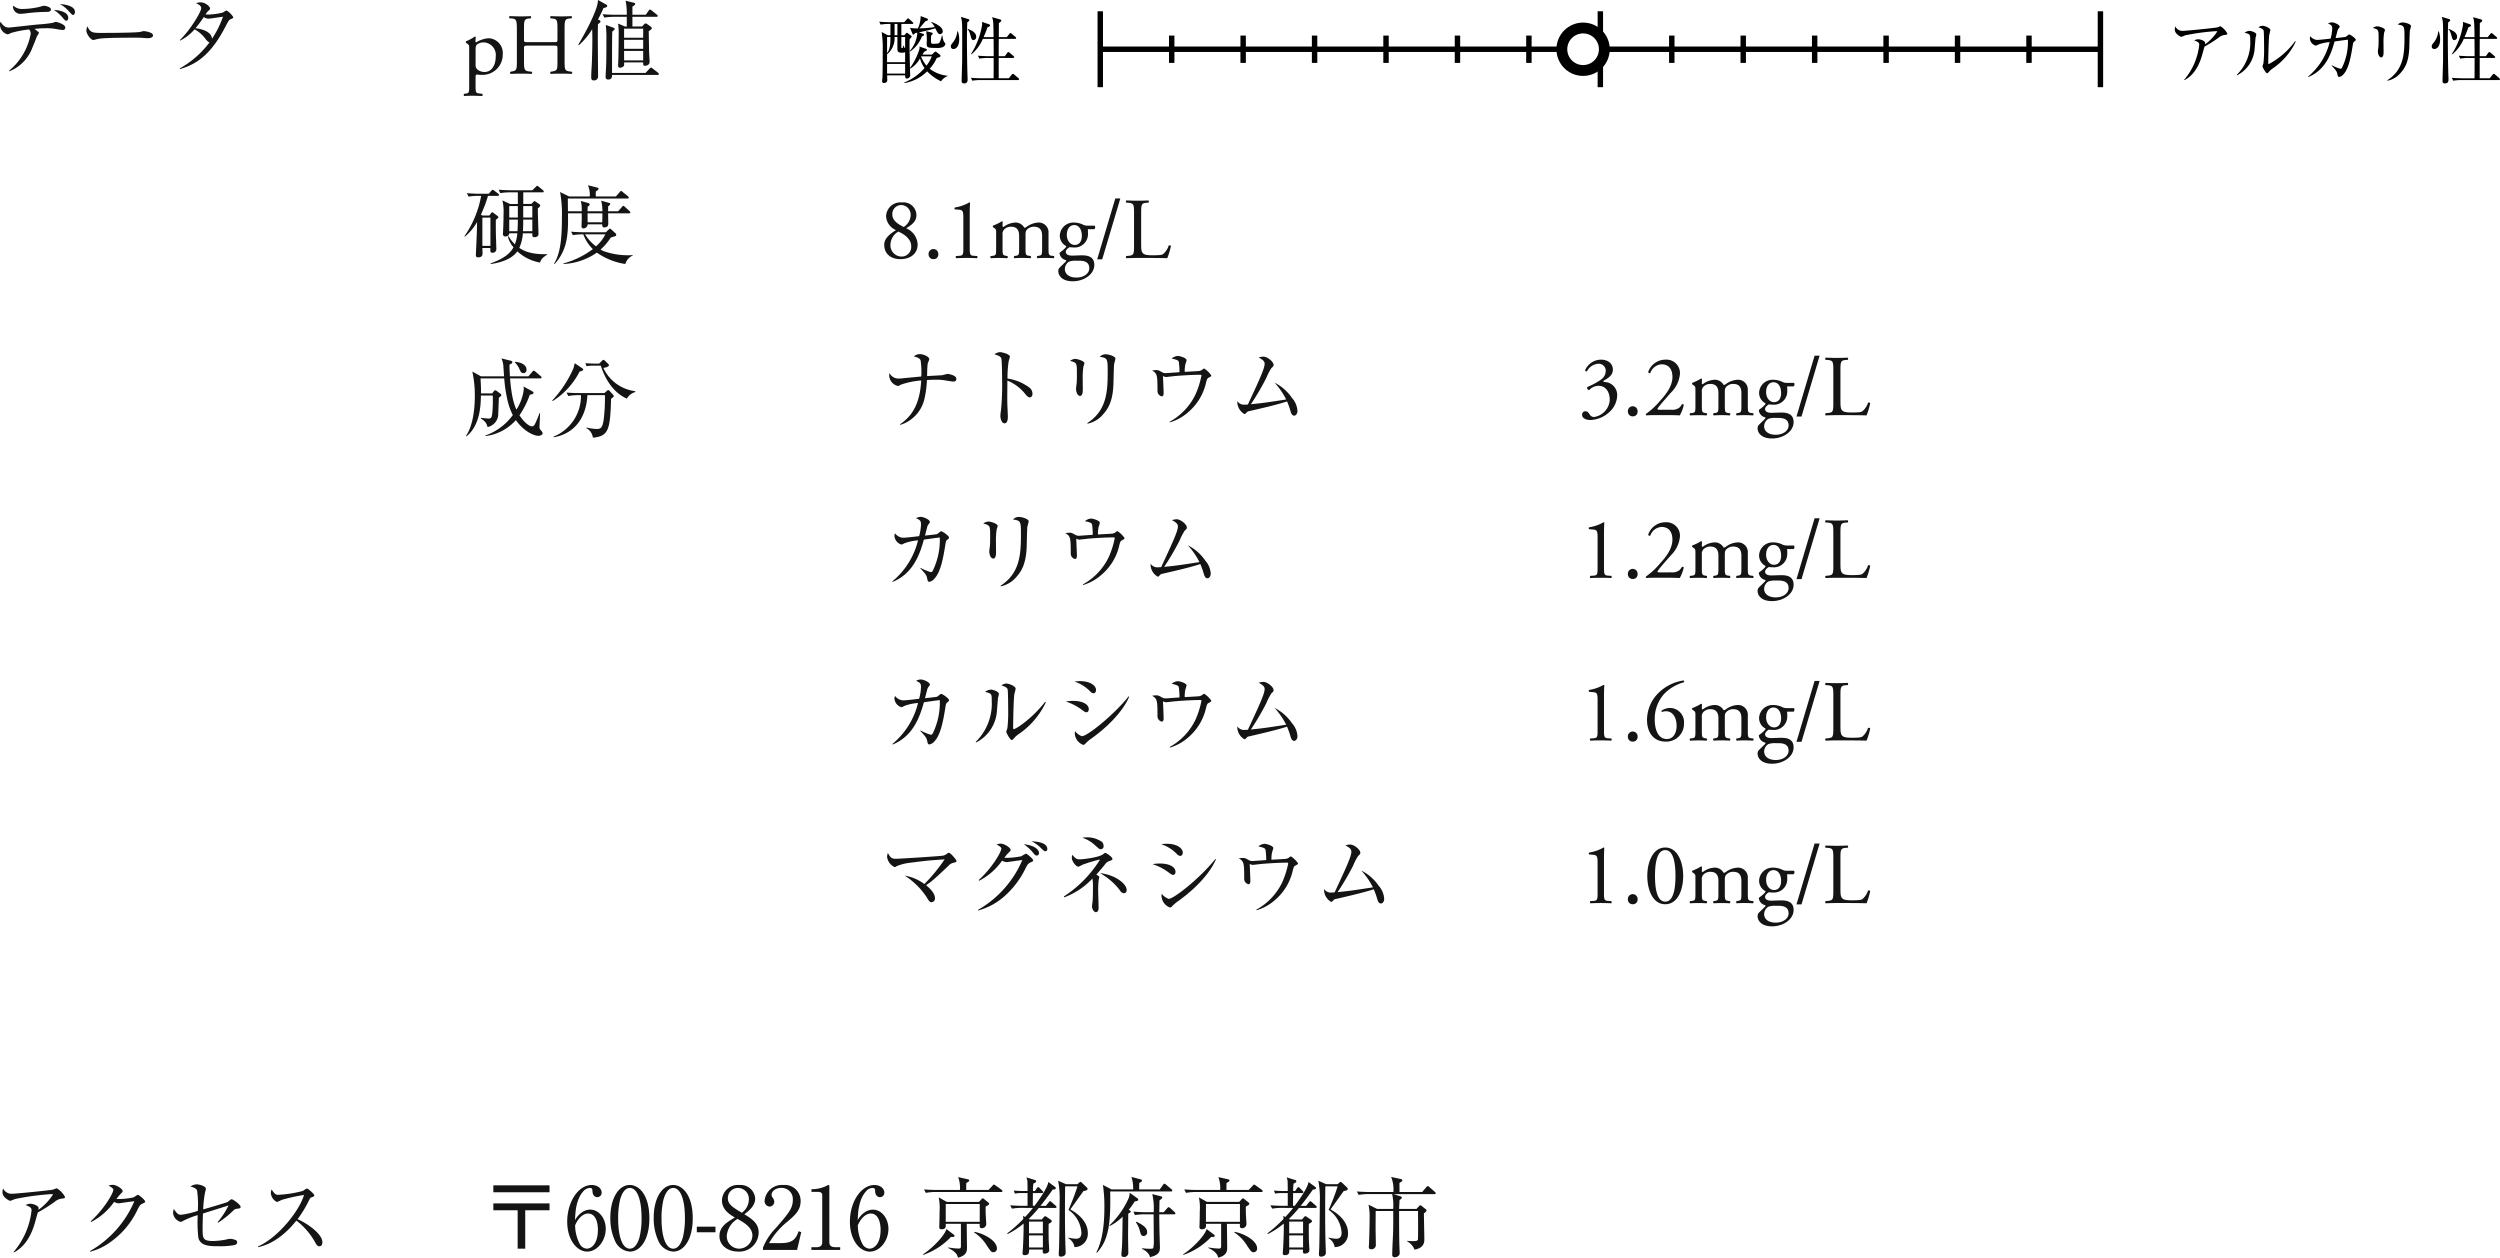 <svg xmlns="http://www.w3.org/2000/svg" width="461.183" height="232.008" viewBox="0 0 461.183 232.008">
  <g id="グループ_740" data-name="グループ 740" transform="translate(-91.808 -5874.416)">
    <path id="パス_1083" data-name="パス 1083" d="M14.4,4.72c0-1.232-2.032-1.456-2.64-1.472a7.49,7.49,0,0,1,1.52,1.328c.5.592.56.656.768.656C14.272,5.232,14.4,4.992,14.4,4.72ZM11.2,3.168c0-.5-1.056-.688-1.328-.688a4.648,4.648,0,0,0-.656.176,14.609,14.609,0,0,1-3.344.416,2.232,2.232,0,0,1-1.616-.624,1.545,1.545,0,0,0-.048.288A1.39,1.39,0,0,0,5.44,3.968c.256,0,.64-.032.944-.064a32.719,32.719,0,0,1,3.664-.288C10.72,3.616,11.2,3.616,11.2,3.168Zm4.432.448c0-1.232-2.208-1.408-2.784-1.456A5.776,5.776,0,0,1,14.48,3.472c.592.624.656.7.8.7C15.584,4.176,15.632,3.776,15.632,3.616ZM13.856,6.5c0-.64-1.664-1.056-1.728-1.056-.1,0-.144.016-.544.176a22.658,22.658,0,0,1-2.624.3c-.864.064-5.184.576-5.5.576-.768,0-1.12-.4-1.552-1.072a1.7,1.7,0,0,0-.1.544A1.856,1.856,0,0,0,3.184,7.744c.16,0,.208-.032.736-.272a19.965,19.965,0,0,1,3.248-.624,1.1,1.1,0,0,1,.3.816A11.513,11.513,0,0,1,3.5,14.448l.016.128a7.509,7.509,0,0,0,4.272-4.384c.256-.576.672-1.648.832-2.08a3.18,3.18,0,0,0,.368-.624.269.269,0,0,0-.1-.176c-.08-.064-.576-.464-.7-.576.3-.016,1.136-.112,2.112-.112A9.822,9.822,0,0,1,12.32,6.8a6.268,6.268,0,0,0,1.056.144A.429.429,0,0,0,13.856,6.5ZM30.032,7.952c0-.624-1.6-.8-1.7-.8s-.56.128-.656.144c-.736.176-5.936.192-7.04.192-1.664,0-2.16,0-2.7-1.216a1.849,1.849,0,0,0-.192.768c0,.736.864,1.76,1.28,1.76.048,0,.56-.128.608-.144.72-.192,2.16-.288,7.04-.288a15.967,15.967,0,0,1,1.808.064c.032,0,.416.032.56.032C29.232,8.464,30.032,8.448,30.032,7.952Zm14.816-3.36A3.585,3.585,0,0,0,43.6,3.344a3.6,3.6,0,0,0-.672.384A12.151,12.151,0,0,1,40.3,4.1c-.3,0-.464-.016-.576-.016a5.636,5.636,0,0,1,.432-.592c.368-.32.4-.352.4-.528,0-.336-.864-1.12-1.776-1.12a1.726,1.726,0,0,0-.8.192c.32.128.944.368.944.9,0,.624-1.92,3.92-3.936,5.872l.048.1a8.927,8.927,0,0,0,2.672-2.08,6.364,6.364,0,0,1,2.128,1.92c.288.32.464.464.624.48a17.511,17.511,0,0,1-5.5,4.816l.048.112c3.52-.992,6-3.184,8.464-7.968.528-1.04.64-1.136.96-1.264C44.784,4.768,44.848,4.752,44.848,4.592Zm-1.9-.1a18.084,18.084,0,0,1-2.032,4.08c-.1-1.44-2.144-1.84-3.04-1.952A24.839,24.839,0,0,0,39.408,4.56a1.511,1.511,0,0,0,.832.3C40.608,4.864,42.512,4.544,42.944,4.5Z" transform="translate(90 5873)" fill="#141414"/>
    <path id="パス_1080" data-name="パス 1080" d="M1.36,2.288C1.36,3.44,1.344,3.6.752,3.68l-.336.048a.28.28,0,0,0,.032.4c.448-.032.928-.048,1.5-.048.56,0,1.024.016,1.792.048a.28.28,0,0,0,.032-.4l-.624-.08c-.576-.08-.608-.224-.608-1.36V.608c0-.336.08-.416.224-.448a6.046,6.046,0,0,0,.88.064A3.728,3.728,0,0,0,7.552-3.6,2.709,2.709,0,0,0,4.9-6.528a5.085,5.085,0,0,0-2.24.752c-.112,0-.144-.1-.144-.208a7.246,7.246,0,0,1,.064-.736.181.181,0,0,0-.192-.112A9.672,9.672,0,0,1,.8-5.968a.219.219,0,0,0-.016.288l.144.1c.432.288.432.368.432.992ZM2.544-4.368c0-.528.048-.768.192-.944A1.966,1.966,0,0,1,4.1-5.76a2.317,2.317,0,0,1,2.16,2.576c0,1.664-.768,2.88-2.08,2.88A2.107,2.107,0,0,1,3.024-.656a1.031,1.031,0,0,1-.48-.96Zm14.3-.8c.768,0,.8.032.8.512V-2.4c0,1.68,0,1.84-.976,2l-.3.048a.311.311,0,0,0,.032.4C17.1.016,17.68,0,18.336,0c.624,0,1.168.016,1.936.048.1-.048.128-.336.032-.4L19.92-.4c-.928-.112-.96-.32-.96-2V-8.16c0-1.68.032-1.92.96-2.016l.336-.032c.1-.064.064-.352-.032-.4-.72.032-1.264.048-1.888.048-.656,0-1.2-.016-1.936-.048-.1.048-.128.336-.032.4l.3.032c.944.1.976.336.976,2.016v1.84c0,.5-.032.512-.8.512H12.272c-.768,0-.8-.016-.8-.512V-8.16c0-1.68.032-1.92.96-2.016l.3-.032c.1-.064.064-.352-.032-.4-.688.032-1.232.048-1.856.048-.688,0-1.232-.032-2.016-.048-.1.048-.128.336-.032.4l.416.032c.832.064.944.336.944,2.016V-2.4c0,1.68-.032,1.84-.928,2L8.96-.352a.311.311,0,0,0,.032.4C9.616.032,10.16,0,10.848,0c.624,0,1.168.016,2.032.048.1-.048.128-.336.032-.4L12.448-.4c-.9-.1-.976-.32-.976-2V-4.656c0-.48.032-.512.8-.512Zm19.3-5.472a.362.362,0,0,0-.16-.24l-.976-.784c-.1-.064-.192-.16-.3-.16-.1,0-.208.16-.24.208l-.528.752H31.472v-1.52c.4-.208.512-.336.512-.48,0-.128-.128-.176-.288-.224l-1.488-.368a11.419,11.419,0,0,1,.224,2.592h-2c-.48,0-1.472-.016-2.464-.1l.32.624a12.466,12.466,0,0,1,1.872-.144h2.272v1.792h-.32l-1.28-.544a14.183,14.183,0,0,1,.1,2.336c0,.96-.016,2.48-.048,3.968,0,.192-.048,1.136-.048,1.36,0,.176,0,.48.336.48.208,0,.7-.128.768-.464.016-.08,0-.432,0-.512h3.52c-.016.352-.032.624.352.624.1,0,.832-.08.832-.72,0-.224-.064-1.328-.08-1.568-.032-.592-.064-3.456-.08-4.1.448-.288.56-.4.56-.576a.434.434,0,0,0-.192-.272l-.656-.464a.505.505,0,0,0-.3-.112c-.1,0-.176.048-.288.176l-.352.384H31.472V-10.48H35.9C36.016-10.48,36.144-10.5,36.144-10.64ZM33.456-4.576h-3.52V-6.24h3.52Zm0-2.048h-3.52V-8.3h3.52Zm0,4.176h-3.52V-4.192h3.52ZM36.352.08a.44.44,0,0,0-.16-.256L35.184-.96c-.128-.1-.176-.144-.288-.144-.08,0-.16.08-.272.192l-.736.784H27.712V-2.1c0-1.376,0-4.8.048-5.68.288-.192.432-.32.432-.464,0-.128-.128-.192-.288-.256l-1.344-.48a20.953,20.953,0,0,1,.112,2.7c0,.624,0,2.8-.032,4.3,0,.352-.112,2.128-.112,2.544a.459.459,0,0,0,.448.528c.72,0,.736-.5.736-.848h8.4C36.208.256,36.352.224,36.352.08ZM26.832-12.5c0-.064-.032-.144-.192-.24l-1.52-.848a6.1,6.1,0,0,1-.112.864c-.128.528-.8,2.784-3.52,7.376l.112.1a13.216,13.216,0,0,0,2.448-2.944c.016.352.032.864.032,1.92,0,1.44-.048,3.008-.08,4.08-.032.784-.128,2.048-.128,2.832,0,.224,0,.608.464.608a.715.715,0,0,0,.8-.768c0-1.008-.048-5.936-.048-7.056,0-1.744.016-1.968.032-2.56.24-.16.464-.32.464-.464a.342.342,0,0,0-.224-.272L25.12-10a23.4,23.4,0,0,0,1.024-2.112C26.368-12.144,26.832-12.224,26.832-12.5Z" transform="translate(177 5888)" fill="#141414"/>
    <path id="パス_1081" data-name="パス 1081" d="M15.776,13.376l-.016-.064c-2.864.048-4.192-.512-5.152-1.168a7.944,7.944,0,0,0,.656-2.688h1.744v.3c0,.3.144.416.352.416.1,0,.784,0,.784-.576,0-.672-.144-4-.112-4.752.176-.128.416-.3.416-.512a.282.282,0,0,0-.128-.24l-.7-.48a.5.5,0,0,0-.208-.1c-.064,0-.176.112-.256.192l-.32.336h-1.5V1.9h3.536c.1,0,.24-.016.24-.16,0-.112-.1-.192-.16-.256L14.208.88C14.128.816,14,.7,13.9.7c-.08,0-.192.128-.272.208l-.624.608H9.248c-.288,0-1.392-.016-2.448-.1l.3.624A11.564,11.564,0,0,1,8.992,1.9h1.344V4.048H8.9L7.488,3.376A8.683,8.683,0,0,1,7.7,5.792c0,1.424-.08,3.248-.1,3.5,0,.048-.016.208-.016.272a.445.445,0,0,0,.48.48c.224,0,.688-.16.688-.592H10.24a7.156,7.156,0,0,1-.448,2.032A6.318,6.318,0,0,1,8.64,10l-.144.048a4.507,4.507,0,0,0,1.04,1.984c-.544.992-1.552,2.032-4.224,2.96l.048.128c1.824-.256,3.872-.912,4.88-2.336a8.253,8.253,0,0,0,4.192,2.064C14.64,14.256,14.832,13.968,15.776,13.376ZM13.008,6.544h-1.68V4.432h1.68Zm0,2.528H11.28c.048-.992.048-1.6.048-2.144h1.68ZM10.336,6.544H8.752V4.432h1.584Zm0,.384c0,1.136-.048,1.808-.064,2.144H8.752V6.928ZM6.864,2.368a.344.344,0,0,0-.16-.24L6,1.6a.716.716,0,0,0-.32-.176c-.08,0-.176.128-.256.208l-.448.528h-1.6c-.288,0-1.392-.016-2.448-.112l.32.64A11.3,11.3,0,0,1,3.12,2.544h.448A18.943,18.943,0,0,1,.48,10l.08.08a10.017,10.017,0,0,0,2.256-2.7c-.032,1.488-.016,1.6-.208,5.632,0,.144-.016.3-.016.448,0,.176.032.432.432.432.8,0,.8-.528.8-.8,0-.128-.032-.784-.032-.928H5.264c-.016.672-.032.88.416.88a.666.666,0,0,0,.688-.752c0-.384-.08-2.3-.08-2.736-.016-.736-.016-1.7-.016-2.592.336-.24.48-.384.48-.48,0-.08-.08-.16-.128-.208l-.816-.608a.364.364,0,0,0-.192-.1c-.08,0-.128.064-.224.192l-.32.416H3.808l-.288-.16A24.63,24.63,0,0,0,4.832,2.544H6.624C6.736,2.544,6.864,2.512,6.864,2.368ZM5.28,11.776H3.792V6.56H5.28Zm15.2-1.984a11.433,11.433,0,0,1,1.936-.144,7.2,7.2,0,0,0,1.76,2.72,16.024,16.024,0,0,1-5.424,2.64v.112a11.819,11.819,0,0,0,6.16-2.1,12.441,12.441,0,0,0,5.248,2.1,2.471,2.471,0,0,1,1.376-1.568v-.08c-.24.016-.5.032-.848.032a13.416,13.416,0,0,1-4.544-.768,2.79,2.79,0,0,1-.544-.288,10.618,10.618,0,0,0,1.888-2.224c.576-.16.656-.192.768-.224a.277.277,0,0,0,.224-.288.308.308,0,0,0-.128-.256l-.736-.672c-.112-.112-.208-.192-.272-.192s-.112.048-.224.144l-.56.528H22.624c-.3,0-1.392-.016-2.464-.112Zm6-.144a7.071,7.071,0,0,1-1.728,2.208,8.049,8.049,0,0,1-2.016-2.208ZM19.792,2.656,18.128,1.84A23.471,23.471,0,0,1,18.464,6.7c0,4.7-.5,6.752-1.44,8.352l.112.064c2.24-2.544,2.544-5.136,2.448-9.344h2.528c.016.8.016,1.008,0,1.488,0,.128-.032.752-.032.88,0,.176.064.416.352.416a.79.79,0,0,0,.784-.752H25.9c0,.32.016.56.4.56.72,0,.72-.5.72-.752,0-.272-.032-1.552-.032-1.84h3.84c.112,0,.256-.032.256-.176,0-.112-.048-.16-.16-.256l-.848-.768c-.128-.112-.176-.176-.288-.176-.08,0-.128.064-.256.208l-.7.784h-1.84V4.5c.256-.208.384-.3.384-.448,0-.176-.128-.176-.272-.224L25.712,3.44a7.545,7.545,0,0,1,.224,1.952H23.2c0-.176.016-.688.016-.832.128-.1.368-.256.368-.4,0-.208-.128-.256-.3-.3l-1.328-.368a6.76,6.76,0,0,1,.16,1.9H19.584c-.016-.752-.032-1.952-.016-2.352H30.56c.1,0,.24-.032.24-.176a.343.343,0,0,0-.144-.24l-1.008-.816c-.144-.128-.208-.16-.288-.16s-.144.1-.24.208l-.688.8H24.72a8.6,8.6,0,0,1,0-.912c.464-.336.512-.384.512-.512,0-.144-.112-.176-.288-.224L23.264.592A4.341,4.341,0,0,1,23.6,2.656Zm6.144,3.12c0,.256-.016,1.408-.032,1.648H23.216C23.2,6.24,23.2,6.112,23.2,5.776Z" transform="translate(177 5908)" fill="#141414"/>
    <path id="パス_1082" data-name="パス 1082" d="M11.936,2.608c0-.864-.96-1.376-2.144-1.44l-.016.1a3.5,3.5,0,0,1,.816,1.152c.24.544.368.832.768.832A.582.582,0,0,0,11.936,2.608Zm2.976,11.728a.941.941,0,0,0-.24-.448c-.272-.288-.336-.336-.336-.752,0-.352.1-2.1.1-2.5l-.1-.016c-.112.336-.448,1.2-.752,1.84-.176.352-.32.608-.592.608-.672,0-1.664-.96-2.352-2.048a16.216,16.216,0,0,0,1.9-3.776c.48-.1.688-.176.688-.368,0-.112-.08-.192-.224-.272l-1.632-.9a1.707,1.707,0,0,1,.064.5,8.852,8.852,0,0,1-1.36,3.776C9.744,9.232,9.2,7.968,8.9,4.224H14.48c.128,0,.24-.048.24-.16a.42.42,0,0,0-.16-.256l-.992-.848c-.112-.1-.192-.16-.288-.16-.08,0-.144.048-.24.16l-.752.88H8.88c-.064-.96-.08-1.6-.08-2.176.416-.16.528-.288.528-.464,0-.144-.176-.208-.3-.24L7.312.528A4.414,4.414,0,0,1,7.68,2.192c.016.224.1,1.392.112,1.648H3.536l-1.6-.88A20.211,20.211,0,0,1,2.4,7.424c0,3.5-.672,6.064-1.648,7.424l.1.064c2.56-2.048,2.64-5.824,2.672-7.536H5.712c.016.656.032,1.616-.048,2.768-.1,1.2-.176,1.488-.7,1.488-.3,0-1.12-.1-1.456-.144V11.6a4.143,4.143,0,0,1,.768.624,2.026,2.026,0,0,1,.464.976A2.485,2.485,0,0,0,6.72,10.56c.048-.4.08-2.352.128-2.8.352-.224.448-.336.448-.448a.374.374,0,0,0-.16-.256l-.624-.464a.633.633,0,0,0-.352-.176c-.08,0-.16.048-.272.192L5.6,6.992H3.536c.016-.8.016-.848-.08-2.768H7.824a26.109,26.109,0,0,0,.528,3.664,11.878,11.878,0,0,0,1.056,3.1,10.6,10.6,0,0,1-5.056,3.76l.016.112a8.955,8.955,0,0,0,5.6-2.944c1.568,2.208,3.472,2.9,4.128,2.9C14.56,14.816,14.912,14.592,14.912,14.336ZM32,6.736l-.016-.16a7.473,7.473,0,0,1-5.872-4.288c.288-.048,1.024-.176,1.024-.5a.283.283,0,0,0-.128-.24L26.416.976C26.3.88,26.24.8,26.144.8c-.08,0-.144.032-.288.176l-.512.512h-.8c-.32,0-1.024-.016-1.744-.08l.208.56a7.47,7.47,0,0,1,1.344-.1h1.28c1.2,3.616,3.1,5.344,4.816,6.08A2.631,2.631,0,0,1,32,6.736ZM22.4,2.592c0-.112-.128-.208-.208-.256l-1.376-.928a5.294,5.294,0,0,1-.256,1.024,20.794,20.794,0,0,1-3.872,5.856l.08.112a13.819,13.819,0,0,0,4.96-5.44C21.984,2.9,22.4,2.784,22.4,2.592Zm5.632,4.88a.422.422,0,0,0-.144-.256l-.64-.7c-.064-.064-.144-.144-.224-.144a.474.474,0,0,0-.288.176l-.432.384H21.776c-.48,0-1.456-.016-2.448-.1l.3.64a10.122,10.122,0,0,1,1.888-.16h.464a8.08,8.08,0,0,1-5.056,7.648l.032.128c5.04-.928,6.112-5.264,6.208-7.776H26.4a32.545,32.545,0,0,1-.24,4.608c-.24,1.456-.544,1.632-1.312,1.632a9.99,9.99,0,0,1-1.856-.272l-.016.112a2.3,2.3,0,0,1,1.2,1.76c2.88-.256,3.2-1.424,3.36-7.184C27.984,7.648,28.032,7.616,28.032,7.472Z" transform="translate(177 5940)" fill="#141414"/>
    <path id="パス_1079" data-name="パス 1079" d="M2.24,12.9A5.408,5.408,0,0,0,5.584,11.52,4.262,4.262,0,0,0,7.136,8.352a2.4,2.4,0,0,0-2.32-2.464c-.192-.016-.272-.08-.192-.24C6.08,4.88,6.336,4.256,6.336,3.6c0-1.136-.912-1.84-2.224-1.84A3.27,3.27,0,0,0,1.216,3.7a.265.265,0,0,0,.336.224,2.561,2.561,0,0,1,2.16-1.408A1.3,1.3,0,0,1,5.024,3.888a1.982,1.982,0,0,1-.848,1.536,13.522,13.522,0,0,1-2.56,1.392.412.412,0,0,0,.352.56A2.325,2.325,0,0,1,3.7,6.592c1.392,0,2.064,1.2,2.064,2.608A3.4,3.4,0,0,1,2.9,12.336a.9.9,0,0,1-.848-.48c-.176-.256-.384-.576-.768-.576a.614.614,0,0,0-.624.624C.656,12.656,1.52,12.9,2.24,12.9ZM10,12.224a.844.844,0,0,0,.9-.88.9.9,0,1,0-1.792,0A.87.87,0,0,0,10,12.224Zm5.072-1.216c-.416,0-.5-.032-.5-.144,0-.1.144-.352,1.456-1.856l.976-1.12a5.516,5.516,0,0,0,1.712-3.52A2.486,2.486,0,0,0,16.08,1.76a3.368,3.368,0,0,0-3.216,2.256.258.258,0,0,0,.384.208,2.342,2.342,0,0,1,2.08-1.6c1.3,0,2,.88,2,2.336,0,1.712-1.232,3.264-2.288,4.4a13.208,13.208,0,0,1-2.448,2.3c-.1.064-.176.128-.176.176a.23.23,0,0,0,.112.208c.352-.032.88-.048,1.776-.048h2.32c.736,0,1.408.016,2.064.048a7.138,7.138,0,0,0,.736-1.952.321.321,0,0,0-.352-.1,2.147,2.147,0,0,1-.512.656,2.258,2.258,0,0,1-1.5.352Zm14.976-.8c0,1.152-.016,1.3-.608,1.392l-.288.048a.28.28,0,0,0,.032.4c.448-.032.88-.048,1.456-.048.56,0,1.024.016,1.552.048a.28.28,0,0,0,.032-.4L31.84,11.6c-.576-.08-.608-.24-.608-1.392V7.456a1.809,1.809,0,0,0-1.9-1.984,4.009,4.009,0,0,0-2.176.816.5.5,0,0,1-.4.128,1.827,1.827,0,0,0-1.7-.944,3.845,3.845,0,0,0-2.128.816.168.168,0,0,1-.176-.176c0-.144,0-.384.032-.752a.187.187,0,0,0-.176-.112,8.718,8.718,0,0,1-1.6.784.219.219,0,0,0-.016.288l.144.1c.432.288.432.368.432.992v2.8c0,1.152-.016,1.312-.608,1.392l-.384.048a.28.28,0,0,0,.032.4c.5-.032.976-.048,1.552-.048.56,0,1.024.016,1.456.048a.28.28,0,0,0,.032-.4L23.36,11.6c-.576-.1-.608-.24-.608-1.392V7.728a1.246,1.246,0,0,1,.24-.912,1.715,1.715,0,0,1,1.344-.576c.992,0,1.472.576,1.472,1.648v2.32c0,1.152-.016,1.3-.608,1.392l-.288.048a.28.28,0,0,0,.032.4c.448-.032.88-.048,1.456-.048.56,0,1.024.016,1.5.048a.28.28,0,0,0,.032-.4L27.6,11.6c-.576-.08-.608-.24-.608-1.392V7.76c0-.56.048-.72.24-.96a1.724,1.724,0,0,1,1.328-.56c1.008,0,1.488.56,1.488,1.648Zm8.384-4.16a1.914,1.914,0,0,1-.976-.256,3.993,3.993,0,0,0-1.536-.32,2.5,2.5,0,0,0-2.608,2.416,2.172,2.172,0,0,0,1.2,1.936.625.625,0,0,1-.16.3,4.972,4.972,0,0,1-.848.736c-.176.128-.24.192-.24.272A1.486,1.486,0,0,0,34.432,12.4c.144.1.016.24-.128.384-.368.368-.816.784-1.088,1.072a.9.9,0,0,0-.176.592c0,.8.688,1.856,2.656,1.856,2.08,0,3.984-1.28,3.984-3.024,0-1.6-1.344-1.76-2.24-1.76-.7,0-1.36.048-1.9.048-.752,0-1.12-.3-1.12-.672,0-.464.512-.768.7-.88.192.016.416.048.7.048A2.46,2.46,0,0,0,38.512,7.52,6.958,6.958,0,0,0,38.48,6.7h1.152c.24-.032.272-.576.1-.656Zm-1.5,6.464c1.152,0,1.824.416,1.824,1.392,0,.912-.944,1.712-2.368,1.712-1.456,0-2.144-.72-2.144-1.584a1.639,1.639,0,0,1,.768-1.344,3.536,3.536,0,0,1,1.376-.176ZM36.064,9.6c-.768,0-1.456-.736-1.456-1.872,0-1.088.576-1.792,1.344-1.792.976,0,1.424.912,1.424,2C37.376,8.912,36.928,9.6,36.064,9.6ZM44.48,1.024h-.928L40.208,12.256h.928ZM47.008,9.6c0,1.68-.032,1.9-.96,2l-.48.048a.311.311,0,0,0,.032.4c.9-.032,1.408-.048,2.08-.048h1.472c1.648,0,3.168.016,3.984.048a12.83,12.83,0,0,0,.672-2.24c0-.112-.3-.176-.4-.1A3.415,3.415,0,0,1,52.352,11.3c-.256.144-.592.208-1.952.208-1.264,0-1.568-.192-1.744-.368-.288-.3-.336-.72-.336-1.728V3.84c0-1.68.032-1.936.976-2.016l.384-.032c.1-.064.064-.352-.032-.4-.8.032-1.344.048-1.968.048-.64,0-1.184-.016-2.08-.048-.1.048-.128.336-.032.4l.4.032c1.008.08,1.04.336,1.04,2.016ZM3.52,40.048c0,1.232-.016,1.5-.688,1.552l-.656.048c-.1.1-.08.352.032.4C2.832,42.016,3.552,42,4.128,42c.56,0,1.28.016,1.9.048.112-.048.128-.3.032-.4L5.392,41.6c-.656-.048-.688-.32-.688-1.552V33.84c0-.912.032-1.712.064-2a.2.2,0,0,0-.16-.08,7.38,7.38,0,0,1-2.64.928.21.21,0,0,0,.016.352l.768.064c.72.064.768.416.768,1.5ZM10,42.224a.844.844,0,0,0,.9-.88.9.9,0,1,0-1.792,0A.87.87,0,0,0,10,42.224Zm5.072-1.216c-.416,0-.5-.032-.5-.144,0-.1.144-.352,1.456-1.856l.976-1.12a5.516,5.516,0,0,0,1.712-3.52,2.486,2.486,0,0,0-2.64-2.608,3.368,3.368,0,0,0-3.216,2.256.258.258,0,0,0,.384.208,2.342,2.342,0,0,1,2.08-1.6c1.3,0,2,.88,2,2.336,0,1.712-1.232,3.264-2.288,4.4a13.208,13.208,0,0,1-2.448,2.3c-.1.064-.176.128-.176.176a.23.23,0,0,0,.112.208c.352-.032.88-.048,1.776-.048h2.32c.736,0,1.408.016,2.064.048a7.138,7.138,0,0,0,.736-1.952.321.321,0,0,0-.352-.1,2.147,2.147,0,0,1-.512.656,2.258,2.258,0,0,1-1.5.352Zm14.976-.8c0,1.152-.016,1.3-.608,1.392l-.288.048a.28.28,0,0,0,.032.4c.448-.032.88-.048,1.456-.048.56,0,1.024.016,1.552.048a.28.28,0,0,0,.032-.4L31.84,41.6c-.576-.08-.608-.24-.608-1.392V37.456a1.809,1.809,0,0,0-1.9-1.984,4.009,4.009,0,0,0-2.176.816.5.5,0,0,1-.4.128,1.827,1.827,0,0,0-1.7-.944,3.845,3.845,0,0,0-2.128.816.168.168,0,0,1-.176-.176c0-.144,0-.384.032-.752a.187.187,0,0,0-.176-.112,8.719,8.719,0,0,1-1.6.784.219.219,0,0,0-.016.288l.144.1c.432.288.432.368.432.992v2.8c0,1.152-.016,1.312-.608,1.392l-.384.048a.28.28,0,0,0,.032.4c.5-.032.976-.048,1.552-.048.56,0,1.024.016,1.456.048a.28.28,0,0,0,.032-.4L23.36,41.6c-.576-.1-.608-.24-.608-1.392v-2.48a1.246,1.246,0,0,1,.24-.912,1.715,1.715,0,0,1,1.344-.576c.992,0,1.472.576,1.472,1.648v2.32c0,1.152-.016,1.3-.608,1.392l-.288.048a.28.28,0,0,0,.032.4c.448-.032.88-.048,1.456-.048.56,0,1.024.016,1.5.048a.28.28,0,0,0,.032-.4L27.6,41.6c-.576-.08-.608-.24-.608-1.392V37.76c0-.56.048-.72.24-.96a1.724,1.724,0,0,1,1.328-.56c1.008,0,1.488.56,1.488,1.648Zm8.384-4.16a1.914,1.914,0,0,1-.976-.256,3.993,3.993,0,0,0-1.536-.32,2.5,2.5,0,0,0-2.608,2.416,2.172,2.172,0,0,0,1.2,1.936.625.625,0,0,1-.16.3,4.972,4.972,0,0,1-.848.736c-.176.128-.24.192-.24.272A1.486,1.486,0,0,0,34.432,42.4c.144.1.016.24-.128.384-.368.368-.816.784-1.088,1.072a.9.9,0,0,0-.176.592c0,.8.688,1.856,2.656,1.856,2.08,0,3.984-1.28,3.984-3.024,0-1.6-1.344-1.76-2.24-1.76-.7,0-1.36.048-1.9.048-.752,0-1.12-.3-1.12-.672,0-.464.512-.768.7-.88.192.016.416.048.7.048a2.46,2.46,0,0,0,2.688-2.544,6.958,6.958,0,0,0-.032-.816h1.152c.24-.032.272-.576.1-.656Zm-1.5,6.464c1.152,0,1.824.416,1.824,1.392,0,.912-.944,1.712-2.368,1.712-1.456,0-2.144-.72-2.144-1.584a1.639,1.639,0,0,1,.768-1.344,3.536,3.536,0,0,1,1.376-.176ZM36.064,39.6c-.768,0-1.456-.736-1.456-1.872,0-1.088.576-1.792,1.344-1.792.976,0,1.424.912,1.424,2C37.376,38.912,36.928,39.6,36.064,39.6Zm8.416-8.576h-.928L40.208,42.256h.928ZM47.008,39.6c0,1.68-.032,1.9-.96,2l-.48.048a.311.311,0,0,0,.032.4c.9-.032,1.408-.048,2.08-.048h1.472c1.648,0,3.168.016,3.984.048a12.829,12.829,0,0,0,.672-2.24c0-.112-.3-.176-.4-.1A3.415,3.415,0,0,1,52.352,41.3c-.256.144-.592.208-1.952.208-1.264,0-1.568-.192-1.744-.368-.288-.3-.336-.72-.336-1.728V33.84c0-1.68.032-1.936.976-2.016l.384-.032c.1-.064.064-.352-.032-.4-.8.032-1.344.048-1.968.048-.64,0-1.184-.016-2.08-.048-.1.048-.128.336-.032.4l.4.032c1.008.08,1.04.336,1.04,2.016ZM3.52,70.048c0,1.232-.016,1.5-.688,1.552l-.656.048c-.1.1-.08.352.032.4C2.832,72.016,3.552,72,4.128,72c.56,0,1.28.016,1.9.048.112-.048.128-.3.032-.4L5.392,71.6c-.656-.048-.688-.32-.688-1.552V63.84c0-.912.032-1.712.064-2a.2.2,0,0,0-.16-.08,7.38,7.38,0,0,1-2.64.928.21.21,0,0,0,.016.352l.768.064c.72.064.768.416.768,1.5ZM10,72.224a.844.844,0,0,0,.9-.88.9.9,0,1,0-1.792,0A.87.87,0,0,0,10,72.224Zm2.64-4c0,2.176,1.1,4,3.44,4a3.262,3.262,0,0,0,3.376-3.344,2.608,2.608,0,0,0-2.544-2.864,2.84,2.84,0,0,0-1.568.48.167.167,0,0,0,.048.256,2.449,2.449,0,0,1,.736-.128c1.36,0,1.968,1.312,1.968,2.672s-.608,2.448-1.808,2.448c-1.584,0-2.224-1.712-2.224-3.568a6.886,6.886,0,0,1,1.824-4.848A8.076,8.076,0,0,1,19.44,61.28a.237.237,0,0,0-.064-.336,8.3,8.3,0,0,0-4.592,2.272A7.034,7.034,0,0,0,12.64,68.224Zm17.408,1.984c0,1.152-.016,1.3-.608,1.392l-.288.048a.28.28,0,0,0,.032.4c.448-.032.88-.048,1.456-.048.56,0,1.024.016,1.552.048a.28.28,0,0,0,.032-.4L31.84,71.6c-.576-.08-.608-.24-.608-1.392V67.456a1.809,1.809,0,0,0-1.9-1.984,4.009,4.009,0,0,0-2.176.816.5.5,0,0,1-.4.128,1.827,1.827,0,0,0-1.7-.944,3.845,3.845,0,0,0-2.128.816.168.168,0,0,1-.176-.176c0-.144,0-.384.032-.752a.187.187,0,0,0-.176-.112,8.718,8.718,0,0,1-1.6.784.219.219,0,0,0-.016.288l.144.1c.432.288.432.368.432.992v2.8c0,1.152-.016,1.312-.608,1.392l-.384.048a.28.28,0,0,0,.032.4c.5-.032.976-.048,1.552-.048.56,0,1.024.016,1.456.048a.28.28,0,0,0,.032-.4L23.36,71.6c-.576-.1-.608-.24-.608-1.392v-2.48a1.246,1.246,0,0,1,.24-.912,1.715,1.715,0,0,1,1.344-.576c.992,0,1.472.576,1.472,1.648v2.32c0,1.152-.016,1.3-.608,1.392l-.288.048a.28.28,0,0,0,.032.4c.448-.032.88-.048,1.456-.048.56,0,1.024.016,1.5.048a.28.28,0,0,0,.032-.4L27.6,71.6c-.576-.08-.608-.24-.608-1.392V67.76c0-.56.048-.72.24-.96a1.724,1.724,0,0,1,1.328-.56c1.008,0,1.488.56,1.488,1.648Zm8.384-4.16a1.914,1.914,0,0,1-.976-.256,3.993,3.993,0,0,0-1.536-.32,2.5,2.5,0,0,0-2.608,2.416,2.172,2.172,0,0,0,1.2,1.936.625.625,0,0,1-.16.3,4.972,4.972,0,0,1-.848.736c-.176.128-.24.192-.24.272A1.486,1.486,0,0,0,34.432,72.4c.144.1.016.24-.128.384-.368.368-.816.784-1.088,1.072a.9.9,0,0,0-.176.592c0,.8.688,1.856,2.656,1.856,2.08,0,3.984-1.28,3.984-3.024,0-1.6-1.344-1.76-2.24-1.76-.7,0-1.36.048-1.9.048-.752,0-1.12-.3-1.12-.672,0-.464.512-.768.7-.88.192.016.416.048.7.048a2.46,2.46,0,0,0,2.688-2.544,6.958,6.958,0,0,0-.032-.816h1.152c.24-.032.272-.576.1-.656Zm-1.5,6.464c1.152,0,1.824.416,1.824,1.392,0,.912-.944,1.712-2.368,1.712-1.456,0-2.144-.72-2.144-1.584a1.639,1.639,0,0,1,.768-1.344,3.536,3.536,0,0,1,1.376-.176ZM36.064,69.6c-.768,0-1.456-.736-1.456-1.872,0-1.088.576-1.792,1.344-1.792.976,0,1.424.912,1.424,2C37.376,68.912,36.928,69.6,36.064,69.6Zm8.416-8.576h-.928L40.208,72.256h.928ZM47.008,69.6c0,1.68-.032,1.9-.96,2l-.48.048a.311.311,0,0,0,.032.4c.9-.032,1.408-.048,2.08-.048h1.472c1.648,0,3.168.016,3.984.048a12.829,12.829,0,0,0,.672-2.24c0-.112-.3-.176-.4-.1A3.415,3.415,0,0,1,52.352,71.3c-.256.144-.592.208-1.952.208-1.264,0-1.568-.192-1.744-.368-.288-.3-.336-.72-.336-1.728V63.84c0-1.68.032-1.936.976-2.016l.384-.032c.1-.064.064-.352-.032-.4-.8.032-1.344.048-1.968.048-.64,0-1.184-.016-2.08-.048-.1.048-.128.336-.032.4l.4.032c1.008.08,1.04.336,1.04,2.016ZM3.52,100.048c0,1.232-.016,1.5-.688,1.552l-.656.048c-.1.1-.08.352.032.4.624-.032,1.344-.048,1.92-.048.56,0,1.28.016,1.9.048.112-.048.128-.3.032-.4l-.672-.048c-.656-.048-.688-.32-.688-1.552V93.84c0-.912.032-1.712.064-2a.2.2,0,0,0-.16-.08,7.38,7.38,0,0,1-2.64.928.21.21,0,0,0,.016.352l.768.064c.72.064.768.416.768,1.5ZM10,102.224a.844.844,0,0,0,.9-.88.9.9,0,1,0-1.792,0A.87.87,0,0,0,10,102.224ZM16,91.76c-2.336,0-3.312,2.816-3.312,5.232,0,2.512.976,5.232,3.312,5.232s3.312-2.72,3.312-5.232C19.312,94.576,18.336,91.76,16,91.76Zm0,.48c1.76,0,1.888,3.248,1.888,4.752s-.128,4.752-1.888,4.752-1.888-3.248-1.888-4.752S14.24,92.24,16,92.24Zm14.048,7.968c0,1.152-.016,1.3-.608,1.392l-.288.048a.28.28,0,0,0,.032.4c.448-.032.88-.048,1.456-.048.56,0,1.024.016,1.552.048a.28.28,0,0,0,.032-.4l-.384-.048c-.576-.08-.608-.24-.608-1.392V97.456a1.809,1.809,0,0,0-1.9-1.984,4.009,4.009,0,0,0-2.176.816.5.5,0,0,1-.4.128,1.827,1.827,0,0,0-1.7-.944,3.845,3.845,0,0,0-2.128.816.168.168,0,0,1-.176-.176c0-.144,0-.384.032-.752a.187.187,0,0,0-.176-.112,8.718,8.718,0,0,1-1.6.784.219.219,0,0,0-.016.288l.144.1c.432.288.432.368.432.992v2.8c0,1.152-.016,1.312-.608,1.392l-.384.048a.28.28,0,0,0,.032.4c.5-.032.976-.048,1.552-.048.56,0,1.024.016,1.456.048a.28.28,0,0,0,.032-.4l-.288-.048c-.576-.1-.608-.24-.608-1.392v-2.48a1.246,1.246,0,0,1,.24-.912,1.715,1.715,0,0,1,1.344-.576c.992,0,1.472.576,1.472,1.648v2.32c0,1.152-.016,1.3-.608,1.392l-.288.048a.28.28,0,0,0,.032.4c.448-.032.88-.048,1.456-.048.56,0,1.024.016,1.5.048a.28.28,0,0,0,.032-.4L27.6,101.6c-.576-.08-.608-.24-.608-1.392V97.76c0-.56.048-.72.24-.96a1.724,1.724,0,0,1,1.328-.56c1.008,0,1.488.56,1.488,1.648Zm8.384-4.16a1.914,1.914,0,0,1-.976-.256,3.993,3.993,0,0,0-1.536-.32,2.5,2.5,0,0,0-2.608,2.416,2.172,2.172,0,0,0,1.2,1.936.625.625,0,0,1-.16.3,4.972,4.972,0,0,1-.848.736c-.176.128-.24.192-.24.272a1.486,1.486,0,0,0,1.168,1.264c.144.1.016.24-.128.384-.368.368-.816.784-1.088,1.072a.9.9,0,0,0-.176.592c0,.8.688,1.856,2.656,1.856,2.08,0,3.984-1.28,3.984-3.024,0-1.6-1.344-1.76-2.24-1.76-.7,0-1.36.048-1.9.048-.752,0-1.12-.3-1.12-.672,0-.464.512-.768.7-.88.192.016.416.048.7.048a2.46,2.46,0,0,0,2.688-2.544,6.958,6.958,0,0,0-.032-.816h1.152c.24-.032.272-.576.1-.656Zm-1.5,6.464c1.152,0,1.824.416,1.824,1.392,0,.912-.944,1.712-2.368,1.712-1.456,0-2.144-.72-2.144-1.584a1.639,1.639,0,0,1,.768-1.344,3.536,3.536,0,0,1,1.376-.176ZM36.064,99.6c-.768,0-1.456-.736-1.456-1.872,0-1.088.576-1.792,1.344-1.792.976,0,1.424.912,1.424,2C37.376,98.912,36.928,99.6,36.064,99.6Zm8.416-8.576h-.928l-3.344,11.232h.928ZM47.008,99.6c0,1.68-.032,1.9-.96,2l-.48.048a.311.311,0,0,0,.032.4c.9-.032,1.408-.048,2.08-.048h1.472c1.648,0,3.168.016,3.984.048a12.829,12.829,0,0,0,.672-2.24c0-.112-.3-.176-.4-.1a3.415,3.415,0,0,1-1.056,1.584c-.256.144-.592.208-1.952.208-1.264,0-1.568-.192-1.744-.368-.288-.3-.336-.72-.336-1.728V93.84c0-1.68.032-1.936.976-2.016l.384-.032c.1-.064.064-.352-.032-.4-.8.032-1.344.048-1.968.048-.64,0-1.184-.016-2.08-.048-.1.048-.128.336-.032.4l.4.032c1.008.08,1.04.336,1.04,2.016Z" transform="translate(383 5939)" fill="#141414"/>
    <path id="パス_1078" data-name="パス 1078" d="M4.208,1.76A2.649,2.649,0,0,0,1.264,4.352,2.984,2.984,0,0,0,3.088,6.864C2.032,7.536.928,8.352.928,9.552c0,1.952,1.536,2.672,2.96,2.672,1.872,0,3.2-1.024,3.2-2.72A3.394,3.394,0,0,0,4.976,6.528C5.776,6,6.864,5.408,6.864,4.1A2.384,2.384,0,0,0,4.208,1.76Zm-.16,9.984A2.083,2.083,0,0,1,2.08,9.408,2.88,2.88,0,0,1,3.536,7.136C4.7,7.664,5.9,8.544,5.9,9.808A1.777,1.777,0,0,1,4.048,11.744ZM4.1,2.24a1.783,1.783,0,0,1,1.7,1.888,2.69,2.69,0,0,1-1.28,2.16c-1.008-.5-2.1-1.168-2.1-2.272A1.653,1.653,0,0,1,4.1,2.24ZM10,12.224a.844.844,0,0,0,.9-.88.9.9,0,1,0-1.792,0A.87.87,0,0,0,10,12.224Zm5.52-2.176c0,1.232-.016,1.5-.688,1.552l-.656.048c-.1.1-.08.352.032.4.624-.032,1.344-.048,1.92-.048.56,0,1.28.016,1.9.048.112-.048.128-.3.032-.4l-.672-.048c-.656-.048-.688-.32-.688-1.552V3.84c0-.912.032-1.712.064-2a.2.2,0,0,0-.16-.08,7.38,7.38,0,0,1-2.64.928.21.21,0,0,0,.016.352l.768.064c.72.064.768.416.768,1.5Zm14.528.16c0,1.152-.016,1.3-.608,1.392l-.288.048a.28.28,0,0,0,.032.4c.448-.032.88-.048,1.456-.048.56,0,1.024.016,1.552.048a.28.28,0,0,0,.032-.4L31.84,11.6c-.576-.08-.608-.24-.608-1.392V7.456a1.809,1.809,0,0,0-1.9-1.984,4.009,4.009,0,0,0-2.176.816.5.5,0,0,1-.4.128,1.827,1.827,0,0,0-1.7-.944,3.845,3.845,0,0,0-2.128.816.168.168,0,0,1-.176-.176c0-.144,0-.384.032-.752a.187.187,0,0,0-.176-.112,8.718,8.718,0,0,1-1.6.784.219.219,0,0,0-.016.288l.144.1c.432.288.432.368.432.992v2.8c0,1.152-.016,1.312-.608,1.392l-.384.048a.28.28,0,0,0,.032.4c.5-.032.976-.048,1.552-.048.56,0,1.024.016,1.456.048a.28.28,0,0,0,.032-.4L23.36,11.6c-.576-.1-.608-.24-.608-1.392V7.728a1.246,1.246,0,0,1,.24-.912,1.715,1.715,0,0,1,1.344-.576c.992,0,1.472.576,1.472,1.648v2.32c0,1.152-.016,1.3-.608,1.392l-.288.048a.28.28,0,0,0,.032.4c.448-.032.88-.048,1.456-.048.56,0,1.024.016,1.5.048a.28.28,0,0,0,.032-.4L27.6,11.6c-.576-.08-.608-.24-.608-1.392V7.76c0-.56.048-.72.24-.96a1.724,1.724,0,0,1,1.328-.56c1.008,0,1.488.56,1.488,1.648Zm8.384-4.16a1.914,1.914,0,0,1-.976-.256,3.993,3.993,0,0,0-1.536-.32,2.5,2.5,0,0,0-2.608,2.416,2.172,2.172,0,0,0,1.2,1.936.625.625,0,0,1-.16.3,4.972,4.972,0,0,1-.848.736c-.176.128-.24.192-.24.272A1.486,1.486,0,0,0,34.432,12.4c.144.1.016.24-.128.384-.368.368-.816.784-1.088,1.072a.9.9,0,0,0-.176.592c0,.8.688,1.856,2.656,1.856,2.08,0,3.984-1.28,3.984-3.024,0-1.6-1.344-1.76-2.24-1.76-.7,0-1.36.048-1.9.048-.752,0-1.12-.3-1.12-.672,0-.464.512-.768.7-.88.192.016.416.048.7.048A2.46,2.46,0,0,0,38.512,7.52,6.958,6.958,0,0,0,38.48,6.7h1.152c.24-.032.272-.576.1-.656Zm-1.5,6.464c1.152,0,1.824.416,1.824,1.392,0,.912-.944,1.712-2.368,1.712-1.456,0-2.144-.72-2.144-1.584a1.639,1.639,0,0,1,.768-1.344,3.536,3.536,0,0,1,1.376-.176ZM36.064,9.6c-.768,0-1.456-.736-1.456-1.872,0-1.088.576-1.792,1.344-1.792.976,0,1.424.912,1.424,2C37.376,8.912,36.928,9.6,36.064,9.6ZM44.48,1.024h-.928L40.208,12.256h.928ZM47.008,9.6c0,1.68-.032,1.9-.96,2l-.48.048a.311.311,0,0,0,.032.4c.9-.032,1.408-.048,2.08-.048h1.472c1.648,0,3.168.016,3.984.048a12.83,12.83,0,0,0,.672-2.24c0-.112-.3-.176-.4-.1A3.415,3.415,0,0,1,52.352,11.3c-.256.144-.592.208-1.952.208-1.264,0-1.568-.192-1.744-.368-.288-.3-.336-.72-.336-1.728V3.84c0-1.68.032-1.936.976-2.016l.384-.032c.1-.064.064-.352-.032-.4-.8.032-1.344.048-1.968.048-.64,0-1.184-.016-2.08-.048-.1.048-.128.336-.032.4l.4.032c1.008.08,1.04.336,1.04,2.016ZM14.224,34.3c0-.7-1.536-.912-1.6-.912-.112,0-.816.208-.992.24-.032.016-2.512.144-2.8.16,0-.192.016-.32.016-.736a14.365,14.365,0,0,1,.112-1.664,3.245,3.245,0,0,0,.272-.688c0-.528-1.12-.96-1.776-.96a1.739,1.739,0,0,0-1.072.416c.752.208,1.152.384,1.264.8a15.734,15.734,0,0,1,.112,2.912c-.448.048-2.64.256-3.136.3a8.386,8.386,0,0,1-1.1.08,1.843,1.843,0,0,1-1.632-1.024,2.372,2.372,0,0,0-.048.5,2.053,2.053,0,0,0,1.584,1.888c.192,0,.224-.032.544-.224a14.316,14.316,0,0,1,3.776-.784c-.208,3.408-1.088,6.176-3.888,8.064l.032.128a6.548,6.548,0,0,0,4.384-4.528A18.39,18.39,0,0,0,8.8,34.528c.384-.032.9-.064,1.744-.064a8.36,8.36,0,0,1,1.472.1c.192.032,1.472.24,1.6.24C13.824,34.8,14.224,34.8,14.224,34.3Zm14.048,2.752a1.462,1.462,0,0,0-.48-1.072,8.837,8.837,0,0,0-4.128-1.728,20.369,20.369,0,0,1,.224-3.232,7.471,7.471,0,0,0,.224-.8c0-.512-1.568-.848-1.808-.848a2.234,2.234,0,0,0-1.056.384c.832.288,1.184.448,1.28.8.128.512.144,3.7.144,4.384a45.31,45.31,0,0,1-.208,5.152,7.13,7.13,0,0,0-.112,1.072c0,.416.224,1.344.752,1.344.624,0,.624-.944.624-1.28,0-.368-.1-2.208-.1-2.624-.016-.576.016-3.36.016-3.984a8.221,8.221,0,0,1,3.408,2.624c.256.272.464.48.7.48C27.952,37.728,28.272,37.584,28.272,37.056Zm15.3-6.48c0-.432-1.232-.8-1.808-.8a1.539,1.539,0,0,0-1.088.464c1.424.224,1.472.32,1.472,2.768,0,3.664-.192,7.168-3.76,9.456l.048.112a5.143,5.143,0,0,0,2.9-1.76c1.04-1.152,1.76-2.608,1.872-5.552.016-.576.08-3.36.112-3.568C43.328,31.536,43.568,30.752,43.568,30.576Zm-5.712.88c0-.464-1.344-.832-1.728-.832a1.78,1.78,0,0,0-.928.368c1.264.352,1.264.352,1.264,2.416,0,.9-.016,1.456-.048,1.712-.016.144-.112.864-.112,1.024,0,.64.3,1.312.736,1.312.512,0,.512-.928.512-1.168,0-.272-.016-1.584-.016-1.872A13.083,13.083,0,0,1,37.68,32,5.412,5.412,0,0,0,37.856,31.456ZM61.264,33.68a4.541,4.541,0,0,0-1.312-1.28c-.08,0-.128.032-.272.144a1.358,1.358,0,0,1-.784.32c-.368.032-2.144.128-2.544.144A6.3,6.3,0,0,1,56.48,31.6a7.2,7.2,0,0,0,.224-.736c0-.4-1.2-.784-1.632-.784a1.869,1.869,0,0,0-1.12.48c1.072.24,1.184.336,1.312.592a13.782,13.782,0,0,1,.128,1.92c-.4.032-2.384.176-2.5.176a1.242,1.242,0,0,1-.7-.16c-.592-.336-.7-.4-1.1-.4a4.324,4.324,0,0,0-.752.08c.944.544.992.848.992,3.728a1.018,1.018,0,0,0,.8,1.04c.192,0,.336-.176.336-.624,0-.224-.1-2.848-.128-3.12a2.349,2.349,0,0,0,.528.176c.1,0,1.552-.176,1.792-.192,1.3-.112,3.248-.224,4.528-.224.24,0,.256.032.256.16a16.445,16.445,0,0,1-1.072,3.408,11.306,11.306,0,0,1-4.8,5.1l.048.112a9.053,9.053,0,0,0,3.5-1.984A9.971,9.971,0,0,0,60.3,34.96c.192-.688.224-.736.528-.9C61.152,33.9,61.264,33.808,61.264,33.68Zm15.888,6.544a3.92,3.92,0,0,0-1.008-2.4,8.525,8.525,0,0,0-3.216-2.816,13.428,13.428,0,0,1,2.144,3.1c-3.936.608-4.3.656-6.512.88a47.582,47.582,0,0,0,2.864-4.88,10.4,10.4,0,0,1,.928-1.792c.336-.3.4-.4.4-.592,0-.576-1.152-1.52-1.888-1.52a3.719,3.719,0,0,0-.864.16c.656.368,1.1.64,1.1,1.168,0,.864-1.024,3.072-3.088,7.5-.112.016-.448.032-.544.032a1.481,1.481,0,0,1-1.408-.656A2.616,2.616,0,0,0,67.376,40.8c.112,0,.208-.064.352-.24a.772.772,0,0,1,.528-.3c1.968-.448,5.456-1.264,6.976-1.792a13.789,13.789,0,0,1,.64,1.792c.128.416.272.832.688.832C76.832,41.088,77.152,40.784,77.152,40.224ZM12.88,63.584c0-.32-1.216-1.168-1.456-1.168-.128,0-.624.464-.752.528-.112.048-1.92.24-2.224.272.048-.192.3-1.2.368-1.424a1.44,1.44,0,0,1,.24-.608c.192-.24.288-.352.288-.48,0-.432-1.184-.944-1.664-.944a1.69,1.69,0,0,0-.88.256c.608.272.912.416.912,1.1a9.11,9.11,0,0,1-.352,2.208L6.1,63.472c-.56.064-1.5.144-1.68.144a2,2,0,0,1-1.5-.816,1.156,1.156,0,0,0-.112.448,1.812,1.812,0,0,0,1.248,1.616c.144,0,.192-.016.624-.24a9.376,9.376,0,0,1,2.48-.528,14.129,14.129,0,0,1-4.736,7.568l.048.1c3.936-1.6,5.072-5.376,5.776-7.808,2.112-.288,2.352-.336,2.928-.384a12.925,12.925,0,0,1-1.312,6.16.4.4,0,0,1-.368.224,9.8,9.8,0,0,1-1.872-.784l-.048.08C8.7,70.416,8.752,70.624,8.88,71.28c.048.224.112.464.352.464a1.5,1.5,0,0,0,.944-.576c1.184-1.232,1.632-3.872,2.032-6.3.1-.608.1-.688.368-.9C12.816,63.776,12.88,63.728,12.88,63.584Zm14.688-3.008c0-.432-1.232-.8-1.808-.8a1.539,1.539,0,0,0-1.088.464c1.424.224,1.472.32,1.472,2.768,0,3.664-.192,7.168-3.76,9.456l.048.112a5.143,5.143,0,0,0,2.9-1.76c1.04-1.152,1.76-2.608,1.872-5.552.016-.576.08-3.36.112-3.568C27.328,61.536,27.568,60.752,27.568,60.576Zm-5.712.88c0-.464-1.344-.832-1.728-.832a1.78,1.78,0,0,0-.928.368c1.264.352,1.264.352,1.264,2.416,0,.9-.016,1.456-.048,1.712-.016.144-.112.864-.112,1.024,0,.64.3,1.312.736,1.312.512,0,.512-.928.512-1.168,0-.272-.016-1.584-.016-1.872A13.083,13.083,0,0,1,21.68,62,5.412,5.412,0,0,0,21.856,61.456ZM45.264,63.68a4.541,4.541,0,0,0-1.312-1.28c-.08,0-.128.032-.272.144a1.358,1.358,0,0,1-.784.32c-.368.032-2.144.128-2.544.144A6.3,6.3,0,0,1,40.48,61.6a7.2,7.2,0,0,0,.224-.736c0-.4-1.2-.784-1.632-.784a1.869,1.869,0,0,0-1.12.48c1.072.24,1.184.336,1.312.592a13.782,13.782,0,0,1,.128,1.92c-.4.032-2.384.176-2.5.176a1.242,1.242,0,0,1-.7-.16c-.592-.336-.7-.4-1.1-.4a4.324,4.324,0,0,0-.752.08c.944.544.992.848.992,3.728a1.018,1.018,0,0,0,.8,1.04c.192,0,.336-.176.336-.624,0-.224-.1-2.848-.128-3.12a2.349,2.349,0,0,0,.528.176c.1,0,1.552-.176,1.792-.192,1.3-.112,3.248-.224,4.528-.224.24,0,.256.032.256.16a16.445,16.445,0,0,1-1.072,3.408,11.306,11.306,0,0,1-4.8,5.1l.048.112a9.053,9.053,0,0,0,3.5-1.984A9.971,9.971,0,0,0,44.3,64.96c.192-.688.224-.736.528-.9C45.152,63.9,45.264,63.808,45.264,63.68Zm15.888,6.544a3.92,3.92,0,0,0-1.008-2.4,8.525,8.525,0,0,0-3.216-2.816,13.428,13.428,0,0,1,2.144,3.1c-3.936.608-4.3.656-6.512.88a47.583,47.583,0,0,0,2.864-4.88,10.4,10.4,0,0,1,.928-1.792c.336-.3.4-.4.4-.592,0-.576-1.152-1.52-1.888-1.52a3.719,3.719,0,0,0-.864.16c.656.368,1.1.64,1.1,1.168,0,.864-1.024,3.072-3.088,7.5-.112.016-.448.032-.544.032a1.481,1.481,0,0,1-1.408-.656A2.616,2.616,0,0,0,51.376,70.8c.112,0,.208-.064.352-.24a.772.772,0,0,1,.528-.3c1.968-.448,5.456-1.264,6.976-1.792a13.789,13.789,0,0,1,.64,1.792c.128.416.272.832.688.832C60.832,71.088,61.152,70.784,61.152,70.224ZM12.88,93.584c0-.32-1.216-1.168-1.456-1.168-.128,0-.624.464-.752.528-.112.048-1.92.24-2.224.272.048-.192.3-1.2.368-1.424a1.44,1.44,0,0,1,.24-.608c.192-.24.288-.352.288-.48,0-.432-1.184-.944-1.664-.944a1.69,1.69,0,0,0-.88.256c.608.272.912.416.912,1.1a9.11,9.11,0,0,1-.352,2.208L6.1,93.472c-.56.064-1.5.144-1.68.144a2,2,0,0,1-1.5-.816,1.156,1.156,0,0,0-.112.448,1.812,1.812,0,0,0,1.248,1.616c.144,0,.192-.016.624-.24a9.376,9.376,0,0,1,2.48-.528,14.129,14.129,0,0,1-4.736,7.568l.048.1c3.936-1.6,5.072-5.376,5.776-7.808,2.112-.288,2.352-.336,2.928-.384a12.925,12.925,0,0,1-1.312,6.16.4.4,0,0,1-.368.224,9.8,9.8,0,0,1-1.872-.784l-.048.08c1.136,1.168,1.184,1.376,1.312,2.032.048.224.112.464.352.464a1.5,1.5,0,0,0,.944-.576c1.184-1.232,1.632-3.872,2.032-6.3.1-.608.1-.688.368-.9C12.816,93.776,12.88,93.728,12.88,93.584Zm17.856.4-.128-.1c-2.512,3.2-5.408,5.04-5.792,5.04-.112,0-.112-.208-.112-.272,0-.976.08-5.456.24-6.272a8.432,8.432,0,0,0,.224-.912c0-.48-1.248-.96-1.728-.96a1.756,1.756,0,0,0-.9.336c.768.256,1.088.464,1.152.752.08.384.1,3.344.1,3.936a25.4,25.4,0,0,1-.144,3.184c-.016.112-.208.592-.208.7,0,.208.72,1.52,1.024,1.52.1,0,.24-.16.32-.24a4.584,4.584,0,0,1,1.008-.9A14.7,14.7,0,0,0,30.736,93.984ZM22.08,92.432c0-.448-1.088-.8-1.5-.8a1.868,1.868,0,0,0-1.056.416c1.216.32,1.232.32,1.232,1.648a9.86,9.86,0,0,1-2.96,7.584l.08.1a7.035,7.035,0,0,0,3.84-5.824c.032-.336.16-1.984.192-2.352C21.92,93.088,22.08,92.56,22.08,92.432ZM40,91.7c0-.72-.928-1.632-2.976-1.632a6.772,6.772,0,0,0-1.008.08,7.126,7.126,0,0,1,2.912,1.824.958.958,0,0,0,.576.336C39.888,92.3,40,91.936,40,91.7Zm6.112,1.232-.1-.064c-2.592,3.3-7.6,7.36-8.624,7.36a2.84,2.84,0,0,1-1.264-.928,1.551,1.551,0,0,0-.048.368,2.394,2.394,0,0,0,1.552,2.16.628.628,0,0,0,.416-.24,6.766,6.766,0,0,1,1.088-.928C43.728,97.36,45.568,94.3,46.112,92.928Zm-7.456,2.3c0-.784-.944-1.52-2.88-1.52a8.332,8.332,0,0,0-1.36.112,10.3,10.3,0,0,1,3.04,1.584c.4.288.544.4.768.4C38.48,95.808,38.656,95.6,38.656,95.232ZM61.264,93.68a4.541,4.541,0,0,0-1.312-1.28c-.08,0-.128.032-.272.144a1.358,1.358,0,0,1-.784.32c-.368.032-2.144.128-2.544.144A6.3,6.3,0,0,1,56.48,91.6a7.2,7.2,0,0,0,.224-.736c0-.4-1.2-.784-1.632-.784a1.869,1.869,0,0,0-1.12.48c1.072.24,1.184.336,1.312.592a13.782,13.782,0,0,1,.128,1.92c-.4.032-2.384.176-2.5.176a1.242,1.242,0,0,1-.7-.16c-.592-.336-.7-.4-1.1-.4a4.324,4.324,0,0,0-.752.08c.944.544.992.848.992,3.728a1.018,1.018,0,0,0,.8,1.04c.192,0,.336-.176.336-.624,0-.224-.1-2.848-.128-3.12a2.349,2.349,0,0,0,.528.176c.1,0,1.552-.176,1.792-.192,1.3-.112,3.248-.224,4.528-.224.24,0,.256.032.256.16a16.445,16.445,0,0,1-1.072,3.408,11.306,11.306,0,0,1-4.8,5.1l.048.112a9.053,9.053,0,0,0,3.5-1.984A9.971,9.971,0,0,0,60.3,94.96c.192-.688.224-.736.528-.9C61.152,93.9,61.264,93.808,61.264,93.68Zm15.888,6.544a3.92,3.92,0,0,0-1.008-2.4,8.525,8.525,0,0,0-3.216-2.816,13.428,13.428,0,0,1,2.144,3.1c-3.936.608-4.3.656-6.512.88a47.582,47.582,0,0,0,2.864-4.88,10.4,10.4,0,0,1,.928-1.792c.336-.3.4-.4.4-.592,0-.576-1.152-1.52-1.888-1.52a3.719,3.719,0,0,0-.864.16c.656.368,1.1.64,1.1,1.168,0,.864-1.024,3.072-3.088,7.5-.112.016-.448.032-.544.032a1.481,1.481,0,0,1-1.408-.656,2.616,2.616,0,0,0,1.312,2.384c.112,0,.208-.064.352-.24a.772.772,0,0,1,.528-.3c1.968-.448,5.456-1.264,6.976-1.792a13.789,13.789,0,0,1,.64,1.792c.128.416.272.832.688.832C76.832,101.088,77.152,100.784,77.152,100.224Zm-62.9,23.008c0-.208-1.1-1.5-1.376-1.5a.709.709,0,0,0-.384.176,1.661,1.661,0,0,1-.736.352c-.5.1-7.984.576-8.608.576-.736,0-.992-.048-1.552-1.072a2.151,2.151,0,0,0-.144.736,2.407,2.407,0,0,0,1.392,1.872c.064,0,.1,0,.384-.176a9.236,9.236,0,0,1,2.608-.64c2.976-.384,3.312-.416,6.224-.608a30.433,30.433,0,0,1-3.728,4.544A8.68,8.68,0,0,0,4.7,125.936a13.739,13.739,0,0,1,4.016,3.936c.432.72.592.976.944.976a.669.669,0,0,0,.624-.752c0-.64-.5-1.472-1.648-2.384.72-.464,1.152-.736,4.16-3.6a1.523,1.523,0,0,1,.768-.5C14.192,123.44,14.256,123.44,14.256,123.232Zm3.984,9.152a12.075,12.075,0,0,0,4.688-2.48,16.366,16.366,0,0,0,4.112-5.392c.352-.688.5-.816.864-.992.448-.208.5-.24.5-.368,0-.32-1.184-1.264-1.328-1.264a7.583,7.583,0,0,0-.848.48,13.249,13.249,0,0,1-3.136.288,6.53,6.53,0,0,1,.784-.944c.3-.288.368-.336.368-.512,0-.416-1.168-1.152-1.808-1.152a2.609,2.609,0,0,0-.784.128c.848.512.88.64.88.8,0,.528-1.552,3.392-4.176,5.792l.08.128a11.837,11.837,0,0,0,4.24-3.712,2.048,2.048,0,0,0,.816.272c.08,0,.432-.048.512-.064.672-.08,1.76-.256,2.4-.32a19.294,19.294,0,0,1-8.192,9.2Zm8.448-12.224a8.2,8.2,0,0,1,1.856,1.76c.208.24.32.32.512.32a.414.414,0,0,0,.416-.464C29.472,120.912,28.144,120.288,26.688,120.16Zm1.408-.544a5.81,5.81,0,0,1,1.632,1.136c.688.656.72.688.9.688.112,0,.384,0,.384-.416C31.008,119.936,29.328,119.648,28.1,119.616Zm13.3.864a1.17,1.17,0,0,0-.272-.736,4.781,4.781,0,0,0-2.816-.864,3.844,3.844,0,0,0-.832.08,6.065,6.065,0,0,1,2.256,1.312c.9.8.912.8,1.136.8A.52.52,0,0,0,41.392,120.48Zm4.256,8.112c0-1.184-2.24-2.832-4.9-3.1a11.935,11.935,0,0,1,3.68,3.2.9.9,0,0,0,.72.5C45.632,129.184,45.648,128.672,45.648,128.592Zm-2.624-5.744c0-.32-1.088-1.088-1.328-1.088-.1,0-.128.032-.4.24-.752.592-3.648.944-4.384.944-.352,0-.688-.08-1.28-.832a1.379,1.379,0,0,0-.1.576c0,.608.768,1.616,1.216,1.616a5.425,5.425,0,0,0,.752-.368,29.147,29.147,0,0,1,3.088-.944c.08,0,.1.048.1.064a21.862,21.862,0,0,1-6.624,6.736l.064.16a13.7,13.7,0,0,0,5.2-3.456,7.768,7.768,0,0,1,.1,1.568c0,.368,0,1.824-.064,2.592-.016.144-.112.832-.112.992,0,.368.32,1.04.72,1.04.5,0,.5-.736.5-.848,0-.464-.08-2.7-.08-3.2a16.091,16.091,0,0,1,.1-1.936c.016-.08.1-.4.1-.48,0-.144-.048-.176-.544-.464.768-.864,1.28-1.472,1.632-1.92a1.5,1.5,0,0,1,.9-.624C42.928,123.1,43.024,123.008,43.024,122.848ZM56,121.7c0-.72-.928-1.632-2.976-1.632a6.772,6.772,0,0,0-1.008.08,7.126,7.126,0,0,1,2.912,1.824.958.958,0,0,0,.576.336C55.888,122.3,56,121.936,56,121.7Zm6.112,1.232-.1-.064c-2.592,3.3-7.6,7.36-8.624,7.36a2.84,2.84,0,0,1-1.264-.928,1.551,1.551,0,0,0-.048.368,2.394,2.394,0,0,0,1.552,2.16.628.628,0,0,0,.416-.24,6.766,6.766,0,0,1,1.088-.928C59.728,127.36,61.568,124.3,62.112,122.928Zm-7.456,2.3c0-.784-.944-1.52-2.88-1.52a8.332,8.332,0,0,0-1.36.112,10.3,10.3,0,0,1,3.04,1.584c.4.288.544.4.768.4C54.48,125.808,54.656,125.6,54.656,125.232Zm22.608-1.552a4.541,4.541,0,0,0-1.312-1.28c-.08,0-.128.032-.272.144a1.358,1.358,0,0,1-.784.32c-.368.032-2.144.128-2.544.144a6.3,6.3,0,0,1,.128-1.408,7.2,7.2,0,0,0,.224-.736c0-.4-1.2-.784-1.632-.784a1.869,1.869,0,0,0-1.12.48c1.072.24,1.184.336,1.312.592a13.782,13.782,0,0,1,.128,1.92c-.4.032-2.384.176-2.5.176a1.242,1.242,0,0,1-.7-.16c-.592-.336-.7-.4-1.1-.4a4.324,4.324,0,0,0-.752.08c.944.544.992.848.992,3.728a1.018,1.018,0,0,0,.8,1.04c.192,0,.336-.176.336-.624,0-.224-.1-2.848-.128-3.12a2.349,2.349,0,0,0,.528.176c.1,0,1.552-.176,1.792-.192,1.3-.112,3.248-.224,4.528-.224.24,0,.256.032.256.16a16.445,16.445,0,0,1-1.072,3.408,11.306,11.306,0,0,1-4.8,5.1l.048.112a9.053,9.053,0,0,0,3.5-1.984A9.971,9.971,0,0,0,76.3,124.96c.192-.688.224-.736.528-.9C77.152,123.9,77.264,123.808,77.264,123.68Zm15.888,6.544a3.92,3.92,0,0,0-1.008-2.4,8.525,8.525,0,0,0-3.216-2.816,13.428,13.428,0,0,1,2.144,3.1c-3.936.608-4.3.656-6.512.88a47.583,47.583,0,0,0,2.864-4.88,10.4,10.4,0,0,1,.928-1.792c.336-.3.4-.4.4-.592,0-.576-1.152-1.52-1.888-1.52a3.719,3.719,0,0,0-.864.16c.656.368,1.1.64,1.1,1.168,0,.864-1.024,3.072-3.088,7.5-.112.016-.448.032-.544.032a1.481,1.481,0,0,1-1.408-.656,2.616,2.616,0,0,0,1.312,2.384c.112,0,.208-.064.352-.24a.772.772,0,0,1,.528-.3c1.968-.448,5.456-1.264,6.976-1.792a13.789,13.789,0,0,1,.64,1.792c.128.416.272.832.688.832C92.832,131.088,93.152,130.784,93.152,130.224Z" transform="translate(254 5910)" fill="#141414"/>
    <path id="パス_1084" data-name="パス 1084" d="M13.792-9.808A4.246,4.246,0,0,0,12.3-11.376c-.112,0-.656.24-.784.256-.72.144-6.784.752-7.488.752a1.711,1.711,0,0,1-1.648-.992,2.48,2.48,0,0,0-.112.768c0,.88,1.264,1.536,1.424,1.536a7.359,7.359,0,0,0,.864-.336,47.854,47.854,0,0,1,6.784-.912c.208,0,.224.048.224.1A10.23,10.23,0,0,1,8.9-7.408a1.97,1.97,0,0,0,.032-.32c0-.432-.992-.8-1.584-.8a1.924,1.924,0,0,0-.816.256c.832.3,1.1.5,1.1.96A14.184,14.184,0,0,1,4.32.368l.048.1C5.168.016,7.1-1.072,8.224-4.928c.08-.272.464-1.68.56-1.984a32.263,32.263,0,0,0,3.088-1.952,2.457,2.457,0,0,1,1.152-.576C13.728-9.536,13.792-9.536,13.792-9.808Zm14.8.9c0-.3-1.152-1.264-1.328-1.264-.16,0-.7.432-.848.48a13.166,13.166,0,0,1-3.136.288c.208-.256.624-.8.784-.944.3-.288.368-.368.368-.512,0-.416-1.168-1.152-1.808-1.152a2.609,2.609,0,0,0-.784.128c.848.512.88.64.88.8,0,.512-1.552,3.392-4.176,5.792l.08.128a11.613,11.613,0,0,0,4.24-3.712,1.8,1.8,0,0,0,.816.272c.08,0,.4-.048.512-.064.656-.1,1.744-.256,2.4-.32A19.259,19.259,0,0,1,18.4.208l.032.112a10.434,10.434,0,0,0,3.136-1.36,15.292,15.292,0,0,0,5.664-6.512c.352-.688.5-.832.864-.992C28.544-8.752,28.592-8.8,28.592-8.912Zm17.6.944c0-.384-1.392-1.392-1.648-1.392a.359.359,0,0,0-.224.1c-.08.064-.432.336-.512.4-.192.128-4.032,1.232-4.512,1.376a19.406,19.406,0,0,1,.336-3.12,6.278,6.278,0,0,0,.16-.688c0-.448-1.1-.816-1.744-.816a2.286,2.286,0,0,0-1.12.4c.912.208,1.152.544,1.232.688A19.455,19.455,0,0,1,38.3-7.216a14.835,14.835,0,0,1-3.088.72c-.592,0-.752-.24-1.344-1.056a2.768,2.768,0,0,0-.128.784A1.916,1.916,0,0,0,35.1-5.184a.842.842,0,0,0,.416-.144,14.452,14.452,0,0,1,2.768-1.1A25.3,25.3,0,0,0,38.4-2.256c.384,1.568,2.16,1.568,3.792,1.568A14.257,14.257,0,0,0,45.04-.9c.336-.1.512-.224.512-.512a.479.479,0,0,0-.144-.352,2.7,2.7,0,0,0-1.136-.288,1.854,1.854,0,0,0-.448.064,13.607,13.607,0,0,1-2.688.336c-1.952,0-1.952-.512-1.952-2.352,0-.5.016-1.44.064-2.72.16-.048.944-.3,1.12-.352.4-.128,3.04-.96,3.6-1.136a14.682,14.682,0,0,1-2.032,3.1l.1.08A17.4,17.4,0,0,0,44.88-7.3a.91.91,0,0,1,.544-.288C46.144-7.68,46.192-7.7,46.192-7.968ZM61.28-1.424c0-1.5-2.656-3.408-4.576-4.256A21.263,21.263,0,0,0,58.832-9.2c.208-.384.224-.416.336-.464.512-.192.624-.224.624-.4,0-.272-1.184-1.28-1.36-1.28a3.94,3.94,0,0,0-.736.448,20.64,20.64,0,0,1-4.576.72c-.32,0-.592-.016-1.2-.976a1.471,1.471,0,0,0-.144.688A1.973,1.973,0,0,0,52.9-8.848a5.736,5.736,0,0,0,.864-.384,30.538,30.538,0,0,1,4.128-.912c-.88,2.976-4.784,7.872-8.5,9.5l.016.128c1.5-.3,4.224-1.312,7.072-4.9a12.931,12.931,0,0,1,3.584,4.224c.144.24.32.512.656.512C61.1-.672,61.28-.992,61.28-1.424Z" transform="translate(90 6105)" fill="#141414"/>
    <path id="パス_1085" data-name="パス 1085" d="M13.184-10.64v-1.28H2.816v1.28Zm0,3.312V-8.592H2.816v1.264H7.3V-.24H8.7V-7.328Zm4.7,1.824c.064-1.44.144-3.792,1.568-5.36a1.646,1.646,0,0,1,1.168-.576c.432,0,.464.224.48.576.032.912.56,1.12.88,1.12a.8.8,0,0,0,.816-.832c0-.768-.752-1.408-1.824-1.408-2.448,0-4.528,3.072-4.528,6.768C16.448-1.76,18.3.3,20.128.3c1.84,0,3.424-1.984,3.424-4.208,0-1.936-1.28-3.536-2.864-3.536a2.7,2.7,0,0,0-1.392.416A3.977,3.977,0,0,0,17.888-5.5Zm.016.96c.752-1.728,1.776-2.176,2.384-2.176,1.648,0,1.824,2.24,1.824,2.96,0,2.64-1.2,3.52-2.048,3.52a1.583,1.583,0,0,1-1.3-.864A7.638,7.638,0,0,1,17.9-4.544Zm13.7-1.3c0-4.368-1.952-6.144-3.6-6.144-2.144,0-3.6,2.592-3.6,6a9.954,9.954,0,0,0,.976,4.56A3.239,3.239,0,0,0,28,.3C29.952.3,31.6-1.92,31.6-5.84ZM28-11.44c1.28,0,2.16,1.952,2.16,5.6a14.815,14.815,0,0,1-.384,3.52C29.6-1.712,29.1-.24,28-.24c-1.312,0-2.16-2.032-2.16-5.6a14.479,14.479,0,0,1,.368-3.472C26.368-9.872,26.864-11.44,28-11.44Zm11.6,5.6c0-4.368-1.952-6.144-3.6-6.144-2.144,0-3.6,2.592-3.6,6a9.954,9.954,0,0,0,.976,4.56A3.239,3.239,0,0,0,36,.3C37.952.3,39.6-1.92,39.6-5.84ZM36-11.44c1.28,0,2.16,1.952,2.16,5.6a14.815,14.815,0,0,1-.384,3.52C37.6-1.712,37.1-.24,36-.24c-1.312,0-2.16-2.032-2.16-5.6a14.479,14.479,0,0,1,.368-3.472C34.368-9.872,34.864-11.44,36-11.44ZM43.792-4.3h-3.44v1.04h3.44ZM49.12-6.592c.688-.512,2-1.5,2-2.864a2.687,2.687,0,0,0-2.928-2.528,2.934,2.934,0,0,0-3.2,2.864c0,1.744,1.536,2.64,2.384,3.136C45.9-5.12,44.528-4.3,44.528-2.576,44.528-.752,46.16.3,47.984.3a3.565,3.565,0,0,0,3.776-3.52C51.76-4.864,50.624-5.664,49.12-6.592Zm-1.264.864c1.168.656,2.752,1.552,2.752,3.072A2.491,2.491,0,0,1,48.176-.24a2.3,2.3,0,0,1-2.3-2.384A4.062,4.062,0,0,1,47.856-5.728Zm.8-1.136c-1.664-.992-2.576-1.552-2.576-2.672a1.846,1.846,0,0,1,1.888-1.9,2.019,2.019,0,0,1,1.984,2.16A3.044,3.044,0,0,1,48.656-6.864ZM59.616-3.28l-.48-.176c-.48,1.328-1.008,2.192-3.248,2.192H53.68A13.889,13.889,0,0,1,57.136-5.28C58.576-6.512,59.5-7.392,59.5-9.008a2.92,2.92,0,0,0-3.2-2.976,3.2,3.2,0,0,0-3.44,2.864A1.01,1.01,0,0,0,53.776-8a.888.888,0,0,0,.864-.9,1.378,1.378,0,0,0-.336-.8.884.884,0,0,1-.16-.5c0-.576.672-1.248,1.792-1.248a2.056,2.056,0,0,1,2.128,2.192c0,1.6-.8,2.512-3.152,5.232A10.837,10.837,0,0,0,52.56-.432V0h6.288ZM61.488,0H66.8V-.512h-.88c-.784,0-1.12-.288-1.12-.976V-11.76c0-.128-.032-.224-.176-.224-.064,0-.112.032-.224.1a6.162,6.162,0,0,1-2.608.672H61.5v.5H62.72c.3,0,.768.08.768.576v8.656c0,.656-.288.976-1.12.976h-.88Zm8.544-5.5c.064-1.44.144-3.792,1.568-5.36a1.646,1.646,0,0,1,1.168-.576c.432,0,.464.224.48.576.032.912.56,1.12.88,1.12a.8.8,0,0,0,.816-.832c0-.768-.752-1.408-1.824-1.408-2.448,0-4.528,3.072-4.528,6.768,0,3.456,1.856,5.52,3.68,5.52C74.112.3,75.7-1.68,75.7-3.9c0-1.936-1.28-3.536-2.864-3.536a2.7,2.7,0,0,0-1.392.416A3.977,3.977,0,0,0,70.032-5.5Zm.016.96C70.8-6.272,71.824-6.72,72.432-6.72c1.648,0,1.824,2.24,1.824,2.96,0,2.64-1.2,3.52-2.048,3.52a1.583,1.583,0,0,1-1.3-.864A7.638,7.638,0,0,1,70.048-4.544Zm24.224-4c0-.08-.032-.128-.192-.256l-.752-.608A.373.373,0,0,0,93.1-9.52a.327.327,0,0,0-.208.128l-.48.528H86.464L84.976-9.7a9.759,9.759,0,0,1,.16,2.56c0,.576-.032,2.064-.048,2.544,0,.08-.016.288-.016.352,0,.24.08.432.432.432.832,0,.8-.56.768-1.008h2.8v3.808c0,.656,0,.752-.48.752a12.924,12.924,0,0,1-1.856-.208l-.016.112c.288.128,1.664.736,1.792,1.776,1.68-.384,1.68-1.328,1.68-1.9,0-.624-.048-3.648-.048-4.336h2.4c-.032.576-.032.8.416.8a.785.785,0,0,0,.784-.752c0-.24-.08-1.472-.1-1.76-.016-.736-.016-1.136-.016-1.472C94.144-8.288,94.272-8.336,94.272-8.544ZM92.544-5.2H86.272V-8.48h6.272Zm4.192-5.648a.377.377,0,0,0-.16-.256l-1.1-.784a.843.843,0,0,0-.336-.176c-.08,0-.112.064-.24.208l-.736.784H90.048c0-.672,0-.752.016-1.28.4-.224.544-.3.544-.48,0-.128-.16-.176-.272-.208l-1.776-.4a5.717,5.717,0,0,1,.336,2.368h-4.16c-.24,0-1.376,0-2.464-.1l.32.64a9.871,9.871,0,0,1,1.872-.16H96.5C96.592-10.688,96.736-10.7,96.736-10.848ZM95.712-.288c0-1.472-2.528-2.784-4.176-3.056l-.032.112A7.616,7.616,0,0,1,93.92-.7c.672.976.752,1.12,1.184,1.12A.653.653,0,0,0,95.712-.288Zm-7.824-2.32a.3.3,0,0,0-.16-.24L86.4-3.856C85.968-2.432,83.5-.08,82.064.8l.048.112A12.824,12.824,0,0,0,87.232-2.4C87.728-2.384,87.888-2.4,87.888-2.608Zm14.464-5.136c-.592.736-.88,1.072-1.44,1.664l-.384-.208c.032.208.048.416.064.56A24.924,24.924,0,0,1,97.6-3.056l.112.112a15.285,15.285,0,0,0,2.912-1.92c.048,1.344-.08,3.9-.1,4.224,0,.192-.08,1.088-.08,1.216,0,.24.08.384.368.384.864,0,.848-.5.832-1.04h2.528c-.016.576-.032.752.352.752.272,0,.832-.112.832-.656,0-.208-.064-1.232-.08-1.472-.048-1.616-.032-2.768-.016-3.36.48-.272.576-.336.576-.5,0-.08-.032-.16-.224-.288l-.752-.512a.437.437,0,0,0-.24-.112.3.3,0,0,0-.224.144l-.416.464h-2.192l-.208-.1a25.5,25.5,0,0,0,1.856-2.032h3.024c.112,0,.24-.016.24-.16a.326.326,0,0,0-.144-.256l-.752-.656a.614.614,0,0,0-.288-.176c-.08,0-.128.08-.24.208l-.528.656h-1.008c.7-.832,1.376-1.76,2.256-2.992.4-.048.576-.064.576-.288a.271.271,0,0,0-.144-.224l-1.232-.9c-.128,1.056-1.68,3.248-2.544,4.4h-.32c0-.336.016-1.984.016-2.352h1.664c.144,0,.24-.048.24-.176,0-.08-.064-.144-.16-.24l-.48-.5c-.128-.128-.192-.176-.3-.176-.1,0-.144.064-.24.208l-.352.5h-.352a6.232,6.232,0,0,1,.08-1.376c.384-.176.5-.24.5-.432,0-.128-.1-.192-.224-.224l-1.568-.48a3.738,3.738,0,0,1,.176.64c.016.16.032,1.248.032,1.872h-.8c-.32,0-1.024-.016-1.744-.08l.208.56a6.419,6.419,0,0,1,1.328-.1h1.008v2.352h-.736c-.208,0-1.376,0-2.464-.1l.32.624a11.109,11.109,0,0,1,1.872-.144Zm1.84,2.512v2.16h-2.56v-2.16Zm0,2.544V-.464h-2.56V-2.688Zm4.272-9.44-1.456-.64a17.6,17.6,0,0,1,.272,3.888c0,.16-.032,5.552-.1,8.272,0,.384-.064,1.024-.064,1.408,0,.32.128.432.4.432.064,0,.9,0,.88-.768,0-.192-.016-.384-.016-.48-.144-3.456-.128-8.24-.08-11.728h2.272a42.135,42.135,0,0,1-1.664,4.352A5.508,5.508,0,0,1,111.3-3.168c0,.176,0,1.1-.944,1.1a6.67,6.67,0,0,1-1.44-.208l-.048.1a2.292,2.292,0,0,1,1.152,1.648,2.446,2.446,0,0,0,2.464-2.56c0-2.56-2.56-4.016-3.232-4.384.08-.1,1.552-2.176,2.432-3.392.5-.08.752-.176.752-.4a.447.447,0,0,0-.144-.272l-.912-.864c-.048-.032-.16-.16-.24-.16a.324.324,0,0,0-.208.112l-.368.32ZM128.64-6.72a.384.384,0,0,0-.144-.272l-.752-.688c-.16-.144-.256-.208-.352-.208-.08,0-.16.064-.288.208l-.624.72h-.816c.016-.736.032-1.936.048-2.192.4-.288.5-.384.5-.544,0-.128-.128-.176-.272-.208l-1.568-.4a11.592,11.592,0,0,1,.256,3.344h-1.3c-.3,0-1.392-.016-2.448-.112l.3.64a11.564,11.564,0,0,1,1.888-.144h1.552c.016,3.456.032,3.84.032,4.528a7.35,7.35,0,0,1-.1,1.7c-.112.128-.336.128-.624.128a10.529,10.529,0,0,1-1.424-.1l-.016.128c.144.064,1.3.592,1.456,1.52,1.808-.4,1.84-1.184,1.84-1.808,0-.128-.016-.512-.016-.656-.08-2.544-.08-2.832-.112-5.44H128.4C128.544-6.576,128.64-6.624,128.64-6.72Zm-.576-4.24a.328.328,0,0,0-.144-.24l-1.008-.848a.611.611,0,0,0-.3-.176c-.08,0-.16.08-.24.192l-.624.864h-3.792c0-.432,0-.768.016-1.2.384-.16.5-.3.5-.432s-.1-.192-.24-.224l-1.712-.448a6.168,6.168,0,0,1,.32,2.3h-3.984L115.264-12a26.279,26.279,0,0,1,.272,4.272c0,2.976-.368,6.08-1.488,8.176l.112.064c2.224-2.384,2.56-5.552,2.448-11.3H127.84C127.968-10.784,128.064-10.832,128.064-10.96Zm-4.64,7.632c0-.64-.56-1.232-2.016-1.888l-.064.112a4.526,4.526,0,0,1,.736,1.584c.176.64.256.944.688.944A.659.659,0,0,0,123.424-3.328ZM121.792-9.3c0-.08-.08-.16-.176-.24l-1.408-1.008a3.228,3.228,0,0,1-.176.96,15.774,15.774,0,0,1-3.568,5.056l.064.112A8.839,8.839,0,0,0,118.9-6.144c-.064,4.544-.064,4.72-.16,6.144-.016.144-.064.7-.064.816,0,.192,0,.48.48.48a.761.761,0,0,0,.8-.752c0-.144-.048-2.7-.048-3.2,0-.464.032-3.408.032-4.048.3-.144.464-.24.464-.384,0-.1-.1-.16-.368-.32a14.27,14.27,0,0,0,1.088-1.536C121.632-9.024,121.792-9.1,121.792-9.3Zm20.48.752c0-.08-.032-.128-.192-.256l-.752-.608a.373.373,0,0,0-.224-.112.327.327,0,0,0-.208.128l-.48.528h-5.952L132.976-9.7a9.759,9.759,0,0,1,.16,2.56c0,.576-.032,2.064-.048,2.544,0,.08-.016.288-.016.352,0,.24.08.432.432.432.832,0,.8-.56.768-1.008h2.8v3.808c0,.656,0,.752-.48.752a12.925,12.925,0,0,1-1.856-.208l-.016.112c.288.128,1.664.736,1.792,1.776,1.68-.384,1.68-1.328,1.68-1.9,0-.624-.048-3.648-.048-4.336h2.4c-.032.576-.032.8.416.8a.785.785,0,0,0,.784-.752c0-.24-.08-1.472-.1-1.76-.016-.736-.016-1.136-.016-1.472C142.144-8.288,142.272-8.336,142.272-8.544ZM140.544-5.2h-6.272V-8.48h6.272Zm4.192-5.648a.377.377,0,0,0-.16-.256l-1.1-.784a.843.843,0,0,0-.336-.176c-.08,0-.112.064-.24.208l-.736.784h-4.112c0-.672,0-.752.016-1.28.4-.224.544-.3.544-.48,0-.128-.16-.176-.272-.208l-1.776-.4a5.717,5.717,0,0,1,.336,2.368h-4.16c-.24,0-1.376,0-2.464-.1l.32.64a9.871,9.871,0,0,1,1.872-.16H144.5C144.592-10.688,144.736-10.7,144.736-10.848ZM143.712-.288c0-1.472-2.528-2.784-4.176-3.056l-.032.112A7.616,7.616,0,0,1,141.92-.7c.672.976.752,1.12,1.184,1.12A.653.653,0,0,0,143.712-.288Zm-7.824-2.32a.3.3,0,0,0-.16-.24L134.4-3.856C133.968-2.432,131.5-.08,130.064.8l.048.112a12.823,12.823,0,0,0,5.12-3.312C135.728-2.384,135.888-2.4,135.888-2.608Zm14.464-5.136c-.592.736-.88,1.072-1.44,1.664l-.384-.208c.032.208.048.416.064.56A24.923,24.923,0,0,1,145.6-3.056l.112.112a15.285,15.285,0,0,0,2.912-1.92c.048,1.344-.08,3.9-.1,4.224,0,.192-.08,1.088-.08,1.216,0,.24.08.384.368.384.864,0,.848-.5.832-1.04h2.528c-.016.576-.032.752.352.752.272,0,.832-.112.832-.656,0-.208-.064-1.232-.08-1.472-.048-1.616-.032-2.768-.016-3.36.48-.272.576-.336.576-.5,0-.08-.032-.16-.224-.288l-.752-.512a.437.437,0,0,0-.24-.112.3.3,0,0,0-.224.144l-.416.464h-2.192l-.208-.1a25.5,25.5,0,0,0,1.856-2.032h3.024c.112,0,.24-.016.24-.16a.326.326,0,0,0-.144-.256l-.752-.656a.614.614,0,0,0-.288-.176c-.08,0-.128.08-.24.208l-.528.656h-1.008c.7-.832,1.376-1.76,2.256-2.992.4-.048.576-.064.576-.288a.271.271,0,0,0-.144-.224l-1.232-.9c-.128,1.056-1.68,3.248-2.544,4.4h-.32c0-.336.016-1.984.016-2.352h1.664c.144,0,.24-.048.24-.176,0-.08-.064-.144-.16-.24l-.48-.5c-.128-.128-.192-.176-.3-.176-.1,0-.144.064-.24.208l-.352.5h-.352a6.232,6.232,0,0,1,.08-1.376c.384-.176.5-.24.5-.432,0-.128-.1-.192-.224-.224l-1.568-.48a3.737,3.737,0,0,1,.176.64c.016.16.032,1.248.032,1.872h-.8c-.32,0-1.024-.016-1.744-.08l.208.56a6.419,6.419,0,0,1,1.328-.1h1.008v2.352h-.736c-.208,0-1.376,0-2.464-.1l.32.624a11.109,11.109,0,0,1,1.872-.144Zm1.84,2.512v2.16h-2.56v-2.16Zm0,2.544V-.464h-2.56V-2.688Zm4.272-9.44-1.456-.64a17.6,17.6,0,0,1,.272,3.888c0,.16-.032,5.552-.1,8.272,0,.384-.064,1.024-.064,1.408,0,.32.128.432.4.432.064,0,.9,0,.88-.768,0-.192-.016-.384-.016-.48-.144-3.456-.128-8.24-.08-11.728h2.272a42.137,42.137,0,0,1-1.664,4.352A5.508,5.508,0,0,1,159.3-3.168c0,.176,0,1.1-.944,1.1a6.67,6.67,0,0,1-1.44-.208l-.048.1a2.292,2.292,0,0,1,1.152,1.648,2.446,2.446,0,0,0,2.464-2.56c0-2.56-2.56-4.016-3.232-4.384.08-.1,1.552-2.176,2.432-3.392.5-.08.752-.176.752-.4a.447.447,0,0,0-.144-.272l-.912-.864c-.048-.032-.16-.16-.24-.16a.324.324,0,0,0-.208.112l-.368.32Zm20.192,1.664c0-.112-.064-.176-.16-.256l-1.024-.9a.44.44,0,0,0-.288-.16c-.08,0-.144.048-.256.192l-.768.9h-4.176c0-.24-.016-1.408-.016-1.68.528-.3.528-.368.528-.48,0-.16-.16-.208-.3-.24l-1.76-.384a6.13,6.13,0,0,1,.416,2.784h-4.272c-.3,0-1.392-.016-2.464-.1l.32.624a11.355,11.355,0,0,1,1.888-.144h4.3a9.624,9.624,0,0,1,.192,2.736H165.84l-1.584-.784a9.644,9.644,0,0,1,.208,2.384c0,1.488-.08,4.432-.128,5.12-.016.176-.016.288-.016.32,0,.208.08.4.448.4a.783.783,0,0,0,.848-.848c0-.432-.048-2.528-.048-3.008,0-.464.016-2.688.016-3.2h3.232c.016,1.36.016,1.856,0,3.2s-.176,3.5-.176,4.848a.416.416,0,0,0,.464.48c.064,0,.912-.048.912-.784,0-.16-.048-.944-.048-1.12-.064-1.664-.064-4.848-.064-6.624h3.488c.016.912.032,5.008-.016,5.264-.048.24-.368.3-.912.3a8.635,8.635,0,0,1-1.056-.064v.112a2.921,2.921,0,0,1,1.344,1.52c1.808-.336,1.808-1.44,1.808-1.9,0-.688-.08-4.048-.08-4.8.176-.128.48-.32.48-.528,0-.1-.08-.192-.208-.288l-.64-.512a.527.527,0,0,0-.288-.16c-.08,0-.128.048-.256.176l-.464.5h-3.2c.032-.544.064-1.376.08-1.632.32-.224.432-.336.432-.464,0-.112-.112-.176-.208-.208L168.88-10.3h7.536C176.528-10.3,176.656-10.32,176.656-10.464Z" transform="translate(180 6105)" fill="#141414"/>
    <g id="グループ_736" data-name="グループ 736" transform="translate(0 29.5)">
      <g id="グループ_733" data-name="グループ 733" transform="translate(254 5847.882)">
        <path id="パス_1069" data-name="パス 1069" d="M63.931,214.968a8.267,8.267,0,0,1-2.567-1.841,7.649,7.649,0,0,1-4.167,2.164l-.054-.108a9.516,9.516,0,0,0,3.736-2.661,5.266,5.266,0,0,1-.833-1.787,5,5,0,0,1-1.787,1.9l-.067-.094c0,.175.04,1.129.04,1.277a.6.6,0,0,1-.591.645c-.349,0-.336-.309-.336-.592h-3.32c0,.108.027.914.014.981-.04.363-.43.43-.578.43a.316.316,0,0,1-.363-.349c0-.108.054-.565.054-.659.054-.712.054-4.045.054-4.959a19.587,19.587,0,0,0-.2-3.44l1.142.6h.484v-2.083h-.228a9.534,9.534,0,0,0-1.586.121l-.255-.537c.914.08,1.868.094,2.056.094h2.541l.5-.537c.108-.108.148-.175.215-.175a.4.4,0,0,1,.242.148l.591.538c.081.081.134.121.134.215,0,.121-.121.134-.2.134H56.606v2.083h.537l.309-.336c.081-.08.107-.121.161-.121s.094.027.188.094l.605.444a.175.175,0,0,1,.094.161c0,.108-.242.363-.376.5-.027,1.263-.014,1.667.067,5.309a12.219,12.219,0,0,0,1.694-3.32,1.145,1.145,0,0,0,.054-.645l1.143.389c.08.027.228.08.228.215a.217.217,0,0,1-.134.189c-.054.027-.282.107-.323.134a6.579,6.579,0,0,0-.363.551h1.761l.4-.389c.107-.108.175-.148.228-.148a.359.359,0,0,1,.242.107l.592.457a.252.252,0,0,1,.107.2c0,.161-.107.241-.685.4a7.384,7.384,0,0,1-1.3,1.989,6.332,6.332,0,0,0,3.306,1.29V214A2.538,2.538,0,0,0,63.931,214.968ZM57.3,209.605a1.613,1.613,0,0,1-.578.094c-.632,0-.847-.175-.847-.7v-2.2h-.524a3.776,3.776,0,0,1-1.384,3.185v1.465H57.3ZM53.971,206.8v2.971c.5-.659.618-1.412.618-2.971Zm3.333,4.973H53.971v1.774H57.3Zm-1.425-7.379h-.524v2.083h.524ZM57.3,206.8h-.7v1.855c0,.121.014.188.148.188s.162-.188.175-.43h.107c.094.309.134.363.269.457Zm6.451-.524c-.336,0-.47-.255-.887-1.088-.847.269-1.747.471-3.038.766l.753.242c.134.04.228.094.228.188s-.162.188-.417.336a6.051,6.051,0,0,1-2.164,2.755l-.067-.107A5.534,5.534,0,0,0,59.549,206c-.067.014-.376.08-.43.094-.027.027-.121.161-.148.189a.265.265,0,0,1-.148.08c-.107,0-.148-.108-.2-.229l-.417-1.021a6.778,6.778,0,0,0,1.451.094,5.576,5.576,0,0,0,.511-2.271l1.183.457a.238.238,0,0,1,.162.188c0,.175-.134.2-.444.282-.188.2-.981,1.156-1.143,1.344a20.063,20.063,0,0,0,2.836-.241,2.531,2.531,0,0,0-.658-.86l.067-.081c.672.255,2.07.873,2.07,1.733A.5.5,0,0,1,63.756,206.272Zm-3.468,4.086-.04.054a6.115,6.115,0,0,0,.995,1.667,6.1,6.1,0,0,0,.981-1.72Zm3.992-1.707a2.876,2.876,0,0,1-1.25.161c-1.747,0-1.747-.107-1.747-.941a8.314,8.314,0,0,0-.107-2.151l1.021.255a.243.243,0,0,1,.2.188c0,.081-.027.107-.282.35-.014.2-.04.376-.04.779,0,.713,0,.753.51.753.927,0,1.008-.108,1.129-.35a4.809,4.809,0,0,0,.363-1.169h.107a3,3,0,0,0,.269,1.1c.188.269.282.377.282.471A.814.814,0,0,1,64.28,208.651Z" transform="translate(-52.52 -202.939)"/>
        <path id="パス_1070" data-name="パス 1070" d="M86.2,209.238a.451.451,0,0,1-.47-.484c0-.255.054-.322.417-.766a3.868,3.868,0,0,0,.779-2h.107a4.465,4.465,0,0,1,.242,1.452C87.274,208.741,86.7,209.238,86.2,209.238Zm2.567-4.919c-.027.578-.067,1.357-.067,3.185,0,1.612.04,4.973.107,6.774.014.228.014.5.014.565,0,.228,0,.739-.632.739-.444,0-.47-.255-.47-.5,0-.094.08-3.051.094-3.386.014-.269.014-2.836.014-3.293v-1.344c0-2.473,0-2.93-.242-3.75l1.3.39c.175.054.255.107.255.228S88.98,204.185,88.765,204.319Zm1.129,3.279c-.309,0-.376-.269-.537-.847-.228-.847-.4-1.021-.565-1.156l.041-.08c.578.228,1.572.618,1.572,1.464A.568.568,0,0,1,89.894,207.6Zm8.225,7.365H91.279a9.567,9.567,0,0,0-1.586.121l-.255-.537c.887.081,1.814.094,2.056.094h2.123c.014-.592.014-3.212.014-3.75H92.582a8.293,8.293,0,0,0-1.586.121l-.269-.538c.833.068,1.667.095,2.07.095h.833c.014-.9,0-1.129-.014-3.2H91.641a7.92,7.92,0,0,1-2.083,2.836l-.094-.067a14.024,14.024,0,0,0,2.043-5.443,4.51,4.51,0,0,0-.027-.457l1.277.43c.108.04.215.107.215.228s-.134.215-.484.336c-.242.7-.444,1.2-.713,1.815h1.841c-.04-2.715-.04-3.024-.282-3.683l1.4.39c.148.04.3.094.3.215,0,.174-.161.3-.443.483,0,.282-.014,2.124-.014,2.594H96.05l.47-.592c.081-.108.148-.161.2-.161a.489.489,0,0,1,.242.134l.7.592a.322.322,0,0,1,.121.215c0,.094-.094.134-.2.134h-3.01c-.014,1.922-.014,2.137-.014,3.2h1.129l.443-.605c.081-.121.134-.161.215-.161s.134.04.242.134l.7.6a.384.384,0,0,1,.134.215c0,.081-.121.134-.2.134H94.558v3.75h1.868l.511-.632c.121-.148.161-.175.228-.175s.134.014.3.161l.726.619c.067.067.134.134.134.215S98.227,214.964,98.119,214.964Z" transform="translate(-72.517 -203.163)"/>
      </g>
      <g id="グループ_734" data-name="グループ 734" transform="translate(493.009 5848.031)">
        <path id="パス_1071" data-name="パス 1071" d="M662.321,209.295a2.066,2.066,0,0,0-.967.484,27.137,27.137,0,0,1-2.594,1.639c-.081.255-.4,1.438-.471,1.667-.941,3.239-2.567,4.153-3.239,4.529l-.041-.081a11.913,11.913,0,0,0,2.782-6.451c0-.39-.228-.551-.927-.806a1.622,1.622,0,0,1,.686-.215c.5,0,1.33.309,1.33.672a1.6,1.6,0,0,1-.027.269,8.591,8.591,0,0,0,2.245-2.352c0-.041-.013-.081-.188-.081a40.253,40.253,0,0,0-5.7.766,6.142,6.142,0,0,1-.726.282c-.134,0-1.2-.551-1.2-1.29a2.092,2.092,0,0,1,.094-.645,1.438,1.438,0,0,0,1.385.833c.591,0,5.685-.51,6.29-.632.107-.013.564-.215.659-.215a3.568,3.568,0,0,1,1.25,1.317C662.966,209.215,662.912,209.215,662.321,209.295Z" transform="translate(-653.289 -205.935)"/>
        <path id="パス_1072" data-name="パス 1072" d="M685.458,209.69c-.027.31-.134,1.694-.162,1.976a5.909,5.909,0,0,1-3.226,4.892l-.067-.081a8.283,8.283,0,0,0,2.486-6.371c0-1.115-.013-1.115-1.035-1.384a1.568,1.568,0,0,1,.887-.35c.349,0,1.263.3,1.263.672C685.606,209.152,685.472,209.6,685.458,209.69Zm3.266,5.551a3.833,3.833,0,0,0-.847.752c-.067.067-.188.2-.269.2-.255,0-.86-1.1-.86-1.277,0-.094.161-.5.175-.591a21.354,21.354,0,0,0,.121-2.675c0-.5-.013-2.983-.08-3.306-.054-.242-.323-.417-.968-.631a1.472,1.472,0,0,1,.753-.282c.4,0,1.451.4,1.451.806a7.02,7.02,0,0,1-.188.766c-.134.685-.2,4.448-.2,5.269,0,.054,0,.228.094.228a14.311,14.311,0,0,0,4.865-4.233l.108.081A12.352,12.352,0,0,1,688.724,215.241Z" transform="translate(-670.58 -205.793)"/>
        <path id="パス_1073" data-name="パス 1073" d="M723.611,209.379c-.228.175-.228.242-.309.753-.336,2.043-.712,4.26-1.707,5.3a1.261,1.261,0,0,1-.793.484c-.2,0-.256-.2-.3-.39-.108-.551-.148-.726-1.1-1.707l.041-.067a8.207,8.207,0,0,0,1.572.658.332.332,0,0,0,.309-.188,10.856,10.856,0,0,0,1.1-5.174c-.484.04-.685.081-2.459.322-.591,2.043-1.546,5.215-4.852,6.559l-.04-.081a11.868,11.868,0,0,0,3.978-6.357,7.846,7.846,0,0,0-2.083.444c-.363.188-.4.2-.524.2a1.521,1.521,0,0,1-1.048-1.357.97.97,0,0,1,.094-.376,1.682,1.682,0,0,0,1.264.685c.148,0,.94-.067,1.411-.121l1.062-.121a7.655,7.655,0,0,0,.3-1.855c0-.578-.255-.7-.766-.927a1.418,1.418,0,0,1,.739-.215c.4,0,1.4.43,1.4.793,0,.107-.081.2-.242.4a1.2,1.2,0,0,0-.2.51c-.054.188-.269,1.035-.31,1.2.256-.027,1.774-.189,1.869-.229s.524-.443.632-.443c.2,0,1.223.712,1.223.981C723.867,209.178,723.813,209.218,723.611,209.379Z" transform="translate(-690.495 -204.837)"/>
        <path id="パス_1074" data-name="パス 1074" d="M747.193,207.747a10.959,10.959,0,0,0-.121,2.03c0,.241.014,1.344.014,1.572,0,.2,0,.981-.43.981-.363,0-.618-.564-.618-1.1,0-.134.081-.739.094-.86.027-.215.04-.685.04-1.438,0-1.734,0-1.734-1.062-2.03a1.5,1.5,0,0,1,.779-.309c.323,0,1.452.309,1.452.7A4.6,4.6,0,0,1,747.193,207.747Zm4.731-.255c-.027.175-.081,2.514-.094,3-.094,2.473-.7,3.7-1.573,4.663a4.317,4.317,0,0,1-2.432,1.478l-.041-.094c3-1.922,3.158-4.865,3.158-7.943,0-2.057-.04-2.137-1.236-2.326a1.3,1.3,0,0,1,.914-.389c.484,0,1.519.309,1.519.672C752.138,206.7,751.937,207.357,751.923,207.491Z" transform="translate(-708.58 -204.857)"/>
        <path id="パス_1075" data-name="パス 1075" d="M772.876,209.238a.451.451,0,0,1-.47-.484c0-.255.054-.322.417-.766a3.86,3.86,0,0,0,.779-2h.108a4.475,4.475,0,0,1,.242,1.452C773.952,208.741,773.374,209.238,772.876,209.238Zm2.567-4.919c-.027.578-.067,1.357-.067,3.185,0,1.612.041,4.973.108,6.774.013.228.013.5.013.565,0,.228,0,.739-.632.739-.443,0-.47-.255-.47-.5,0-.094.08-3.051.094-3.386.013-.269.013-2.836.013-3.293v-1.344c0-2.473,0-2.93-.242-3.75l1.3.39c.175.054.255.107.255.228S775.658,204.185,775.443,204.319Zm1.129,3.279c-.309,0-.376-.269-.538-.847-.228-.847-.4-1.021-.565-1.156l.041-.08c.578.228,1.572.618,1.572,1.464A.568.568,0,0,1,776.573,207.6Zm8.225,7.365h-6.841a9.567,9.567,0,0,0-1.586.121l-.255-.537c.887.081,1.814.094,2.056.094H780.3c.014-.592.014-3.212.014-3.75H779.26a8.3,8.3,0,0,0-1.586.121l-.269-.538c.833.068,1.667.095,2.07.095h.833c.013-.9,0-1.129-.014-3.2H778.32a7.922,7.922,0,0,1-2.083,2.836l-.094-.067a14.024,14.024,0,0,0,2.043-5.443,4.437,4.437,0,0,0-.027-.457l1.277.43c.108.04.215.107.215.228s-.135.215-.484.336c-.242.7-.443,1.2-.712,1.815H780.3c-.04-2.715-.04-3.024-.282-3.683l1.4.39c.148.04.3.094.3.215,0,.174-.161.3-.443.483,0,.282-.013,2.124-.013,2.594h1.479l.47-.592c.081-.108.148-.161.2-.161a.487.487,0,0,1,.242.134l.7.592a.322.322,0,0,1,.121.215c0,.094-.094.134-.2.134h-3.01c-.013,1.922-.013,2.137-.013,3.2h1.129l.444-.605c.081-.121.134-.161.215-.161s.135.04.241.134l.7.6a.384.384,0,0,1,.134.215c0,.081-.121.134-.2.134h-2.661v3.75H783.1l.511-.632c.121-.148.161-.175.228-.175s.134.014.3.161l.726.619a.344.344,0,0,1,.134.215C785,214.91,784.905,214.964,784.8,214.964Z" transform="translate(-725.017 -203.311)"/>
      </g>
      <g id="グループ_735" data-name="グループ 735">
        <line id="線_54" data-name="線 54" y2="14" transform="translate(294.777 5847)" fill="none" stroke="#000" stroke-miterlimit="10" stroke-width="1"/>
        <line id="線_55" data-name="線 55" y2="14" transform="translate(479.281 5847)" fill="none" stroke="#000" stroke-miterlimit="10" stroke-width="1"/>
        <line id="線_56" data-name="線 56" y2="4.341" transform="translate(387.029 5856.659)" fill="none" stroke="#000" stroke-miterlimit="10" stroke-width="1"/>
        <line id="線_57" data-name="線 57" y2="4.885" transform="translate(387.029 5847)" fill="none" stroke="#000" stroke-miterlimit="10" stroke-width="1"/>
        <line id="線_58" data-name="線 58" y2="5.04" transform="translate(347.492 5851.48)" fill="none" stroke="#000" stroke-miterlimit="10" stroke-width="1"/>
        <line id="線_59" data-name="線 59" y2="5.04" transform="translate(334.313 5851.48)" fill="none" stroke="#000" stroke-miterlimit="10" stroke-width="1"/>
        <line id="線_60" data-name="線 60" y2="5.04" transform="translate(321.135 5851.48)" fill="none" stroke="#000" stroke-miterlimit="10" stroke-width="1"/>
        <line id="線_61" data-name="線 61" y2="5.04" transform="translate(307.956 5851.48)" fill="none" stroke="#000" stroke-miterlimit="10" stroke-width="1"/>
        <line id="線_62" data-name="線 62" y2="5.04" transform="translate(426.565 5851.48)" fill="none" stroke="#000" stroke-miterlimit="10" stroke-width="1"/>
        <line id="線_63" data-name="線 63" y2="5.04" transform="translate(400.208 5851.48)" fill="none" stroke="#000" stroke-miterlimit="10" stroke-width="1"/>
        <line id="線_64" data-name="線 64" y2="5.04" transform="translate(413.386 5851.48)" fill="none" stroke="#000" stroke-miterlimit="10" stroke-width="1"/>
        <line id="線_65" data-name="線 65" y2="5.04" transform="translate(439.744 5851.48)" fill="none" stroke="#000" stroke-miterlimit="10" stroke-width="1"/>
        <line id="線_66" data-name="線 66" y2="5.04" transform="translate(452.923 5851.48)" fill="none" stroke="#000" stroke-miterlimit="10" stroke-width="1"/>
        <line id="線_67" data-name="線 67" y2="5.04" transform="translate(466.102 5851.48)" fill="none" stroke="#000" stroke-miterlimit="10" stroke-width="1"/>
        <line id="線_68" data-name="線 68" y2="5.04" transform="translate(360.671 5851.48)" fill="none" stroke="#000" stroke-miterlimit="10" stroke-width="1"/>
        <line id="線_69" data-name="線 69" y2="5.04" transform="translate(373.85 5851.48)" fill="none" stroke="#000" stroke-miterlimit="10" stroke-width="1"/>
        <line id="線_70" data-name="線 70" x2="91.712" transform="translate(387.864 5854)" fill="none" stroke="#000" stroke-miterlimit="10" stroke-width="1"/>
        <line id="線_71" data-name="線 71" x2="85.131" transform="translate(294.777 5854)" fill="none" stroke="#000" stroke-miterlimit="10" stroke-width="1"/>
        <circle id="楕円形_67" data-name="楕円形 67" cx="3.92" cy="3.92" r="3.92" transform="translate(379.926 5850.08)" fill="none" stroke="#000" stroke-miterlimit="10" stroke-width="2"/>
      </g>
    </g>
  </g>
</svg>
